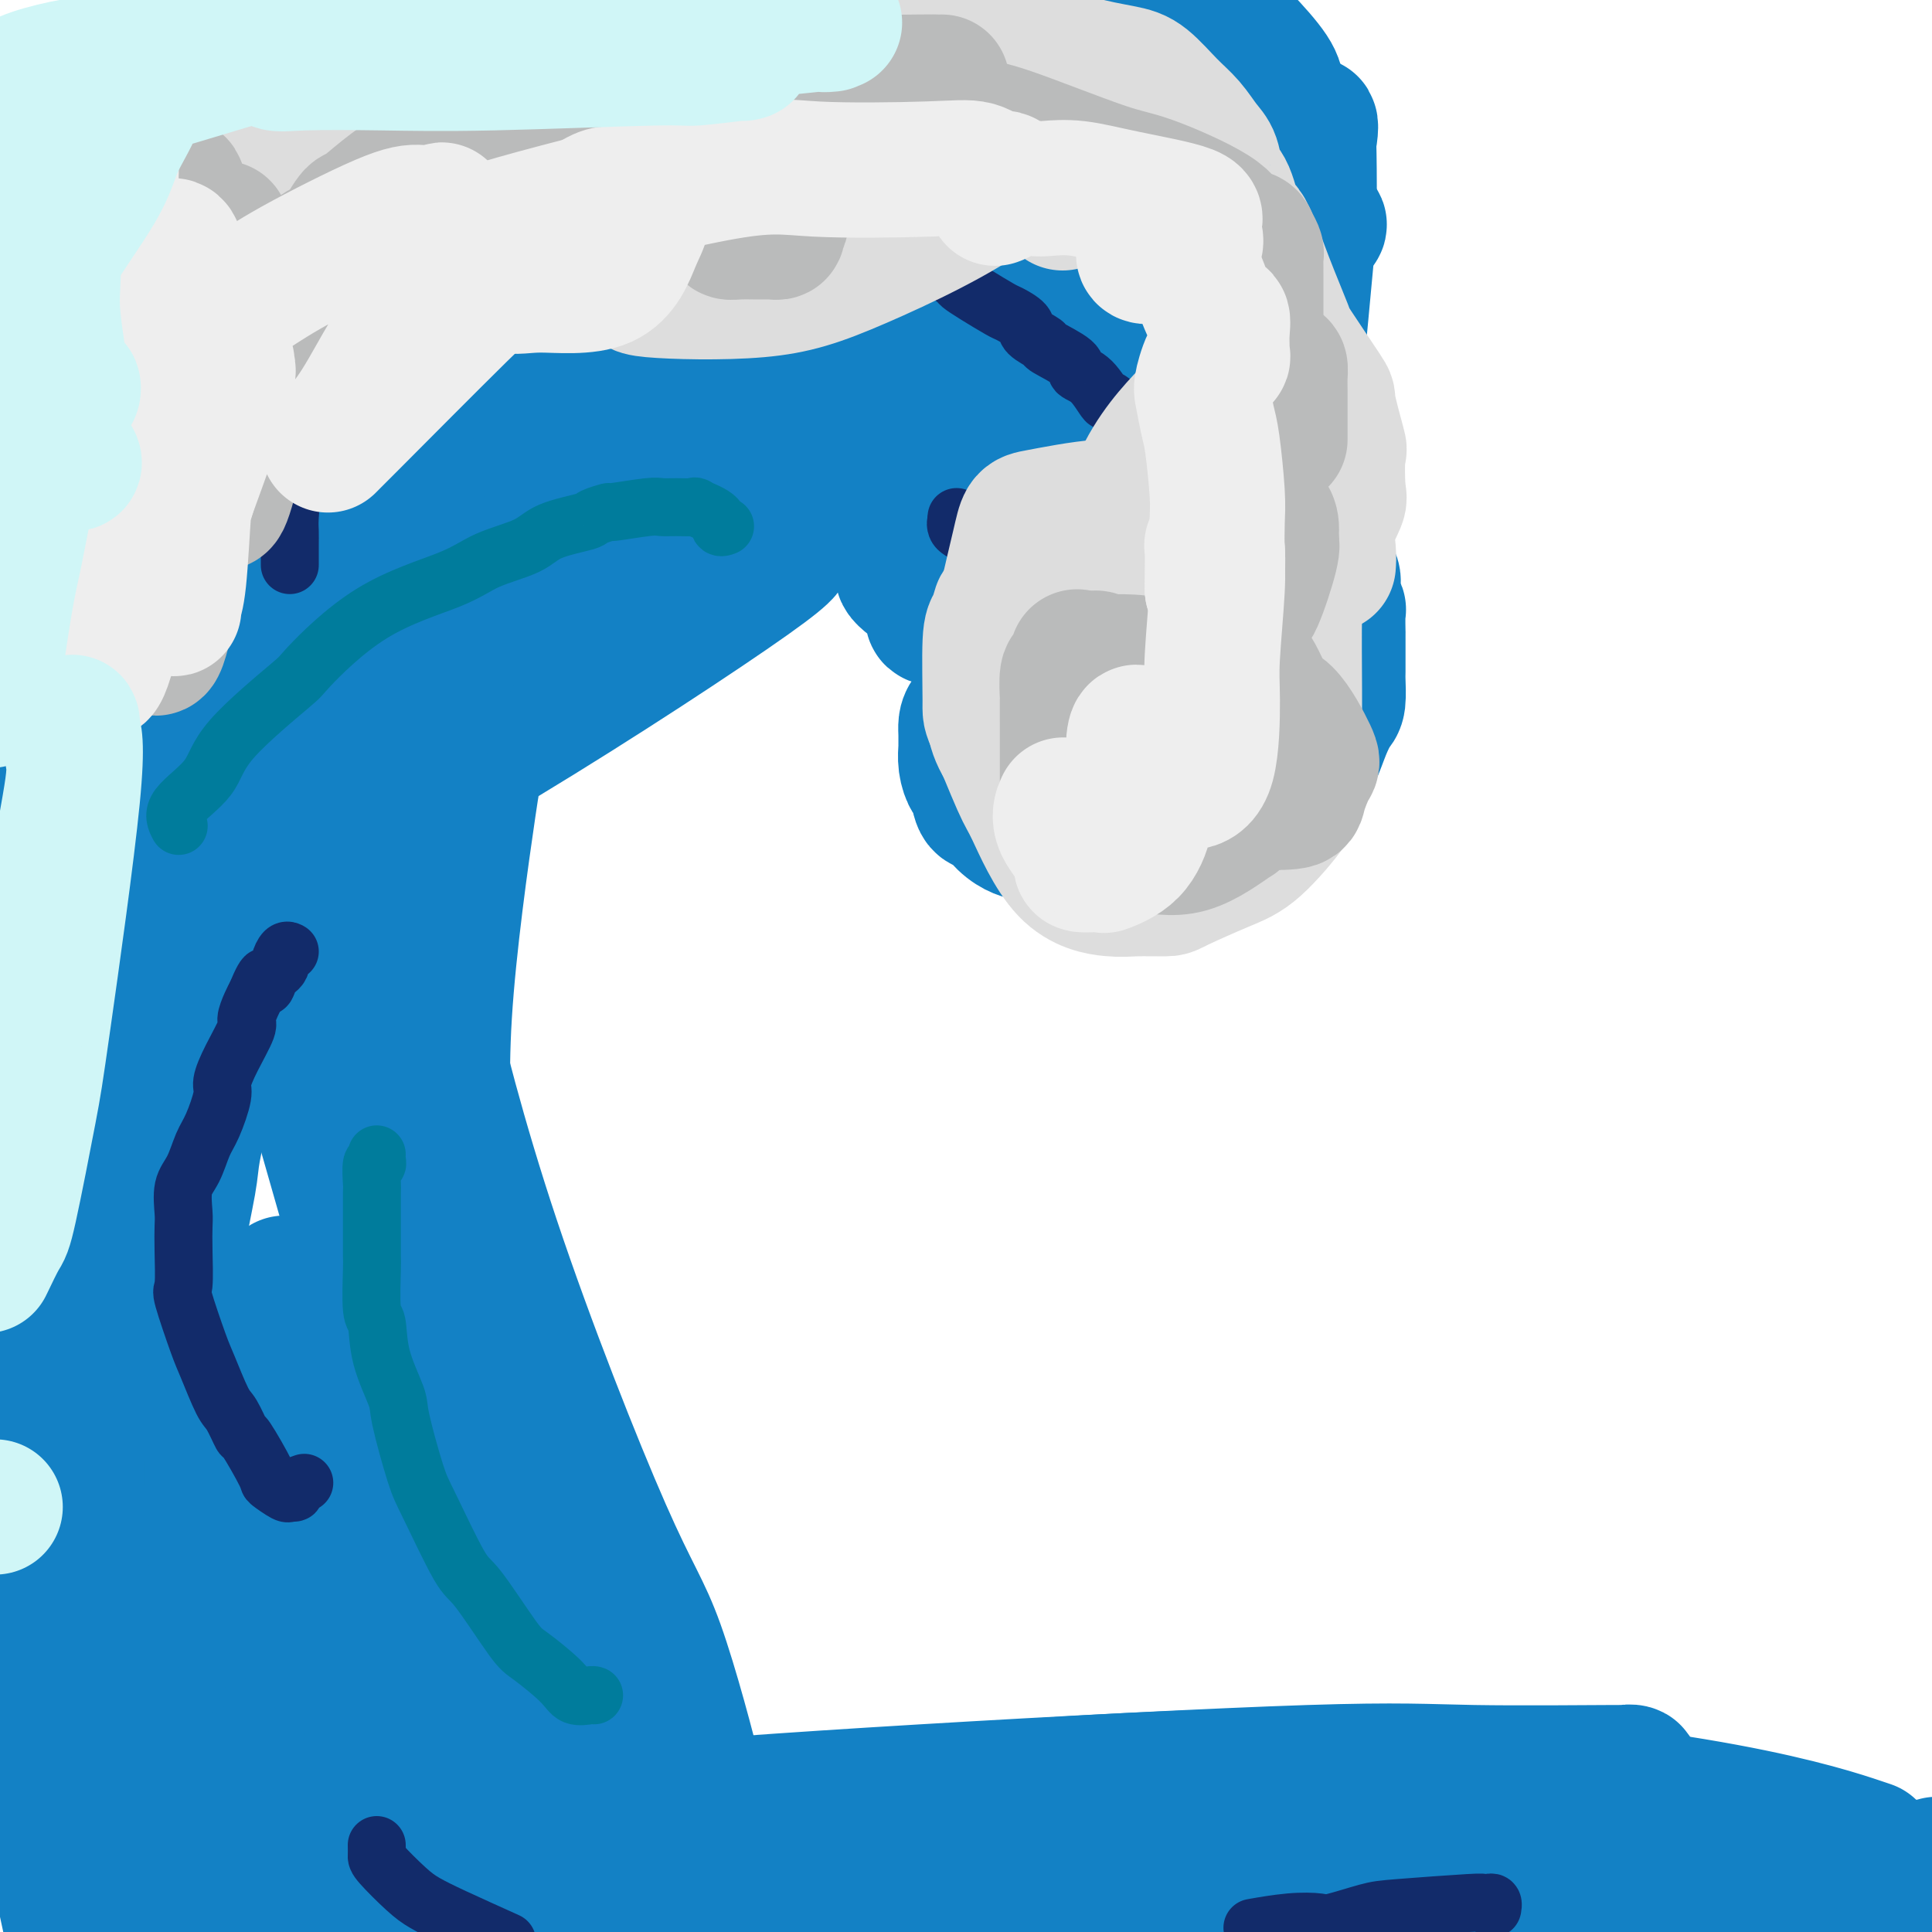 <svg viewBox='0 0 400 400' version='1.1' xmlns='http://www.w3.org/2000/svg' xmlns:xlink='http://www.w3.org/1999/xlink'><g fill='none' stroke='#1381C5' stroke-width='28' stroke-linecap='round' stroke-linejoin='round'><path d='M264,378c-0.747,0.016 -1.493,0.033 -5,0c-3.507,-0.033 -9.774,-0.114 -13,0c-3.226,0.114 -3.410,0.423 -9,1c-5.590,0.577 -16.587,1.423 -22,2c-5.413,0.577 -5.243,0.886 -11,1c-5.757,0.114 -17.441,0.032 -24,0c-6.559,-0.032 -7.994,-0.016 -14,0c-6.006,0.016 -16.583,0.032 -26,0c-9.417,-0.032 -17.675,-0.113 -22,0c-4.325,0.113 -4.719,0.418 -9,0c-4.281,-0.418 -12.451,-1.561 -17,-2c-4.549,-0.439 -5.478,-0.174 -9,0c-3.522,0.174 -9.638,0.256 -13,0c-3.362,-0.256 -3.969,-0.852 -5,-1c-1.031,-0.148 -2.487,0.152 -3,0c-0.513,-0.152 -0.082,-0.755 0,-1c0.082,-0.245 -0.183,-0.132 2,0c2.183,0.132 6.815,0.284 9,0c2.185,-0.284 1.922,-1.004 10,0c8.078,1.004 24.496,3.733 35,5c10.504,1.267 15.094,1.071 28,1c12.906,-0.071 34.127,-0.019 55,0c20.873,0.019 41.397,0.004 52,0c10.603,-0.004 11.283,0.002 20,0c8.717,-0.002 25.471,-0.011 33,0c7.529,0.011 5.835,0.041 6,0c0.165,-0.041 2.190,-0.155 3,0c0.810,0.155 0.405,0.577 0,1'/><path d='M315,385c24.839,0.260 2.437,0.408 -7,1c-9.437,0.592 -5.910,1.626 -17,2c-11.090,0.374 -36.798,0.088 -50,0c-13.202,-0.088 -13.899,0.021 -27,0c-13.101,-0.021 -38.607,-0.171 -52,0c-13.393,0.171 -14.674,0.662 -28,-1c-13.326,-1.662 -38.698,-5.476 -52,-7c-13.302,-1.524 -14.533,-0.758 -22,-1c-7.467,-0.242 -21.169,-1.493 -27,-2c-5.831,-0.507 -3.790,-0.270 -7,-1c-3.210,-0.730 -11.672,-2.427 -16,-3c-4.328,-0.573 -4.522,-0.021 -6,0c-1.478,0.021 -4.239,-0.490 -7,-1'/><path d='M10,372c-0.720,0.008 -1.440,0.015 0,0c1.440,-0.015 5.040,-0.053 17,0c11.960,0.053 32.279,0.195 43,0c10.721,-0.195 11.843,-0.729 21,1c9.157,1.729 26.349,5.721 35,7c8.651,1.279 8.762,-0.155 17,0c8.238,0.155 24.605,1.898 33,3c8.395,1.102 8.820,1.563 11,2c2.180,0.437 6.116,0.849 8,1c1.884,0.151 1.715,0.040 2,0c0.285,-0.040 1.025,-0.011 1,0c-0.025,0.011 -0.815,0.003 -2,0c-1.185,-0.003 -2.766,-0.001 -8,0c-5.234,0.001 -14.122,0.001 -24,0c-9.878,-0.001 -20.747,-0.002 -27,0c-6.253,0.002 -7.889,0.009 -14,0c-6.111,-0.009 -16.696,-0.032 -22,0c-5.304,0.032 -5.327,0.120 -9,0c-3.673,-0.120 -10.995,-0.449 -15,0c-4.005,0.449 -4.693,1.675 -9,2c-4.307,0.325 -12.233,-0.253 -17,0c-4.767,0.253 -6.374,1.336 -9,2c-2.626,0.664 -6.271,0.910 -8,1c-1.729,0.090 -1.542,0.024 -2,0c-0.458,-0.024 -1.559,-0.007 1,0c2.559,0.007 8.780,0.003 15,0'/><path d='M48,391c6.696,0.046 16.435,0.160 25,0c8.565,-0.160 15.956,-0.593 32,0c16.044,0.593 40.741,2.211 53,3c12.259,0.789 12.082,0.747 13,1c0.918,0.253 2.932,0.799 4,1c1.068,0.201 1.189,0.055 1,0c-0.189,-0.055 -0.687,-0.020 -5,0c-4.313,0.020 -12.442,0.026 -18,0c-5.558,-0.026 -8.544,-0.085 -18,-1c-9.456,-0.915 -25.382,-2.687 -34,-4c-8.618,-1.313 -9.927,-2.167 -15,-3c-5.073,-0.833 -13.910,-1.647 -20,-2c-6.090,-0.353 -9.433,-0.246 -15,-1c-5.567,-0.754 -13.359,-2.368 -18,-3c-4.641,-0.632 -6.131,-0.283 -10,-1c-3.869,-0.717 -10.119,-2.501 -13,-3c-2.881,-0.499 -2.395,0.286 -4,0c-1.605,-0.286 -5.303,-1.643 -9,-3'/><path d='M4,347c-0.229,0.204 -0.458,0.408 0,0c0.458,-0.408 1.602,-1.427 2,-2c0.398,-0.573 0.050,-0.701 0,-1c-0.050,-0.299 0.199,-0.770 1,0c0.801,0.770 2.156,2.783 3,5c0.844,2.217 1.179,4.640 2,7c0.821,2.360 2.129,4.656 3,8c0.871,3.344 1.305,7.736 2,10c0.695,2.264 1.651,2.401 2,3c0.349,0.599 0.091,1.661 0,1c-0.091,-0.661 -0.015,-3.045 0,-5c0.015,-1.955 -0.032,-3.480 0,-5c0.032,-1.520 0.142,-3.034 0,-9c-0.142,-5.966 -0.536,-16.382 0,-24c0.536,-7.618 2.003,-12.438 3,-15c0.997,-2.562 1.525,-2.868 4,-4c2.475,-1.132 6.897,-3.091 9,-4c2.103,-0.909 1.888,-0.769 3,0c1.112,0.769 3.551,2.167 5,4c1.449,1.833 1.907,4.101 2,11c0.093,6.899 -0.178,18.431 0,25c0.178,6.569 0.805,8.176 1,12c0.195,3.824 -0.042,9.864 0,13c0.042,3.136 0.362,3.366 0,4c-0.362,0.634 -1.405,1.671 0,-5c1.405,-6.671 5.259,-21.049 8,-31c2.741,-9.951 4.371,-15.476 6,-21'/><path d='M60,324c4.333,-15.587 8.166,-26.055 11,-32c2.834,-5.945 4.669,-7.368 6,-9c1.331,-1.632 2.159,-3.475 3,-3c0.841,0.475 1.694,3.267 2,14c0.306,10.733 0.066,29.407 0,39c-0.066,9.593 0.041,10.106 -1,13c-1.041,2.894 -3.229,8.170 -4,10c-0.771,1.830 -0.123,0.216 0,0c0.123,-0.216 -0.278,0.967 -1,1c-0.722,0.033 -1.767,-1.085 -2,-2c-0.233,-0.915 0.344,-1.627 -1,-6c-1.344,-4.373 -4.609,-12.408 -6,-18c-1.391,-5.592 -0.909,-8.741 -2,-17c-1.091,-8.259 -3.755,-21.629 -5,-28c-1.245,-6.371 -1.071,-5.741 -1,-8c0.071,-2.259 0.038,-7.405 0,-10c-0.038,-2.595 -0.080,-2.640 0,-2c0.080,0.640 0.282,1.964 0,3c-0.282,1.036 -1.047,1.783 -2,9c-0.953,7.217 -2.094,20.905 -3,27c-0.906,6.095 -1.577,4.596 -3,8c-1.423,3.404 -3.597,11.710 -5,16c-1.403,4.290 -2.036,4.562 -4,7c-1.964,2.438 -5.260,7.041 -7,9c-1.740,1.959 -1.926,1.274 -2,1c-0.074,-0.274 -0.037,-0.137 0,0'/><path d='M33,346c-2.008,2.281 -0.528,-0.515 0,-2c0.528,-1.485 0.103,-1.657 0,-2c-0.103,-0.343 0.116,-0.855 0,-3c-0.116,-2.145 -0.566,-5.924 -1,-8c-0.434,-2.076 -0.850,-2.451 -1,-6c-0.150,-3.549 -0.034,-10.274 0,-14c0.034,-3.726 -0.016,-4.455 0,-7c0.016,-2.545 0.097,-6.906 0,-9c-0.097,-2.094 -0.372,-1.920 0,-4c0.372,-2.080 1.390,-6.415 2,-10c0.610,-3.585 0.811,-6.419 1,-8c0.189,-1.581 0.364,-1.908 1,-4c0.636,-2.092 1.733,-5.947 2,-8c0.267,-2.053 -0.294,-2.302 0,-5c0.294,-2.698 1.444,-7.843 2,-11c0.556,-3.157 0.518,-4.325 1,-7c0.482,-2.675 1.486,-6.858 2,-11c0.514,-4.142 0.540,-8.244 1,-11c0.460,-2.756 1.354,-4.165 2,-7c0.646,-2.835 1.046,-7.094 1,-9c-0.046,-1.906 -0.536,-1.457 0,-3c0.536,-1.543 2.097,-5.076 3,-7c0.903,-1.924 1.148,-2.238 2,-4c0.852,-1.762 2.311,-4.970 3,-6c0.689,-1.030 0.608,0.120 1,-1c0.392,-1.120 1.257,-4.508 2,-6c0.743,-1.492 1.365,-1.088 2,-2c0.635,-0.912 1.284,-3.141 2,-5c0.716,-1.859 1.501,-3.347 2,-4c0.499,-0.653 0.714,-0.472 1,-1c0.286,-0.528 0.643,-1.764 1,-3'/><path d='M65,158c3.074,-6.307 1.260,-2.575 1,-2c-0.260,0.575 1.035,-2.006 2,-3c0.965,-0.994 1.601,-0.402 2,-1c0.399,-0.598 0.562,-2.386 1,-3c0.438,-0.614 1.150,-0.054 2,-1c0.850,-0.946 1.838,-3.400 3,-5c1.162,-1.600 2.496,-2.348 3,-3c0.504,-0.652 0.176,-1.207 1,-2c0.824,-0.793 2.799,-1.824 4,-3c1.201,-1.176 1.628,-2.499 3,-4c1.372,-1.501 3.687,-3.182 5,-4c1.313,-0.818 1.622,-0.774 3,-2c1.378,-1.226 3.823,-3.723 5,-5c1.177,-1.277 1.085,-1.333 2,-2c0.915,-0.667 2.836,-1.945 5,-4c2.164,-2.055 4.570,-4.888 7,-7c2.430,-2.112 4.883,-3.504 8,-5c3.117,-1.496 6.898,-3.094 9,-4c2.102,-0.906 2.526,-1.118 4,-2c1.474,-0.882 3.997,-2.434 5,-3c1.003,-0.566 0.487,-0.145 2,-1c1.513,-0.855 5.054,-2.987 7,-4c1.946,-1.013 2.297,-0.906 4,-1c1.703,-0.094 4.759,-0.387 6,-1c1.241,-0.613 0.668,-1.545 1,-2c0.332,-0.455 1.568,-0.433 3,-1c1.432,-0.567 3.061,-1.724 4,-2c0.939,-0.276 1.190,0.328 3,0c1.810,-0.328 5.180,-1.588 7,-2c1.820,-0.412 2.092,0.025 3,0c0.908,-0.025 2.454,-0.513 4,-1'/><path d='M184,78c5.608,-1.547 2.127,-0.415 2,0c-0.127,0.415 3.101,0.111 5,0c1.899,-0.111 2.470,-0.030 3,0c0.530,0.030 1.019,0.008 2,0c0.981,-0.008 2.452,-0.002 3,0c0.548,0.002 0.171,0.001 2,0c1.829,-0.001 5.863,-0.000 8,0c2.137,0.000 2.378,0.000 3,0c0.622,-0.000 1.624,-0.000 2,0c0.376,0.000 0.126,0.000 1,0c0.874,-0.000 2.871,-0.001 4,0c1.129,0.001 1.389,0.005 2,0c0.611,-0.005 1.574,-0.017 3,0c1.426,0.017 3.317,0.063 4,0c0.683,-0.063 0.160,-0.237 1,0c0.840,0.237 3.044,0.884 4,1c0.956,0.116 0.664,-0.298 1,0c0.336,0.298 1.300,1.309 2,2c0.700,0.691 1.135,1.061 1,1c-0.135,-0.061 -0.839,-0.554 1,0c1.839,0.554 6.220,2.154 8,3c1.780,0.846 0.957,0.937 3,2c2.043,1.063 6.951,3.097 9,4c2.049,0.903 1.238,0.673 2,1c0.762,0.327 3.097,1.210 4,2c0.903,0.790 0.374,1.489 1,2c0.626,0.511 2.405,0.836 3,1c0.595,0.164 0.005,0.168 0,1c-0.005,0.832 0.576,2.493 1,3c0.424,0.507 0.693,-0.141 1,0c0.307,0.141 0.654,1.070 1,2'/><path d='M271,103c1.553,2.242 1.935,3.346 2,4c0.065,0.654 -0.189,0.856 0,2c0.189,1.144 0.820,3.229 1,4c0.180,0.771 -0.092,0.228 0,1c0.092,0.772 0.546,2.858 1,4c0.454,1.142 0.906,1.342 1,2c0.094,0.658 -0.171,1.776 0,3c0.171,1.224 0.778,2.553 1,3c0.222,0.447 0.060,0.012 0,1c-0.060,0.988 -0.016,3.399 0,4c0.016,0.601 0.004,-0.610 0,0c-0.004,0.610 -0.001,3.039 0,4c0.001,0.961 -0.002,0.455 0,1c0.002,0.545 0.009,2.142 0,3c-0.009,0.858 -0.033,0.975 0,2c0.033,1.025 0.123,2.956 0,4c-0.123,1.044 -0.460,1.200 -1,2c-0.540,0.800 -1.284,2.242 -2,4c-0.716,1.758 -1.403,3.830 -2,5c-0.597,1.170 -1.103,1.436 -2,2c-0.897,0.564 -2.184,1.425 -3,2c-0.816,0.575 -1.160,0.865 -2,2c-0.840,1.135 -2.177,3.115 -3,4c-0.823,0.885 -1.131,0.674 -2,1c-0.869,0.326 -2.299,1.187 -3,2c-0.701,0.813 -0.673,1.577 -2,2c-1.327,0.423 -4.010,0.506 -6,1c-1.990,0.494 -3.286,1.401 -4,2c-0.714,0.599 -0.846,0.892 -3,1c-2.154,0.108 -6.330,0.031 -9,0c-2.670,-0.031 -3.835,-0.015 -5,0'/><path d='M228,175c-5.999,0.589 -7.497,0.062 -8,0c-0.503,-0.062 -0.011,0.340 -1,0c-0.989,-0.340 -3.459,-1.422 -5,-2c-1.541,-0.578 -2.153,-0.653 -3,-1c-0.847,-0.347 -1.928,-0.966 -3,-2c-1.072,-1.034 -2.133,-2.482 -3,-3c-0.867,-0.518 -1.539,-0.107 -2,-1c-0.461,-0.893 -0.712,-3.089 -1,-4c-0.288,-0.911 -0.613,-0.537 -1,-1c-0.387,-0.463 -0.836,-1.762 -1,-3c-0.164,-1.238 -0.043,-2.414 0,-3c0.043,-0.586 0.007,-0.581 0,-1c-0.007,-0.419 0.016,-1.260 0,-2c-0.016,-0.740 -0.072,-1.377 0,-2c0.072,-0.623 0.271,-1.231 1,-2c0.729,-0.769 1.986,-1.697 3,-3c1.014,-1.303 1.784,-2.980 3,-4c1.216,-1.020 2.880,-1.384 4,-2c1.120,-0.616 1.698,-1.486 2,-2c0.302,-0.514 0.329,-0.674 1,-1c0.671,-0.326 1.985,-0.819 3,-1c1.015,-0.181 1.732,-0.048 2,0c0.268,0.048 0.087,0.013 1,0c0.913,-0.013 2.918,-0.003 4,0c1.082,0.003 1.240,-0.001 2,0c0.760,0.001 2.123,0.006 3,0c0.877,-0.006 1.268,-0.024 2,0c0.732,0.024 1.804,0.089 2,0c0.196,-0.089 -0.486,-0.332 0,0c0.486,0.332 2.139,1.238 3,2c0.861,0.762 0.931,1.381 1,2'/><path d='M237,139c0.631,0.805 0.207,0.818 0,1c-0.207,0.182 -0.199,0.532 0,1c0.199,0.468 0.589,1.055 1,2c0.411,0.945 0.841,2.250 1,3c0.159,0.750 0.045,0.947 0,2c-0.045,1.053 -0.020,2.962 0,4c0.020,1.038 0.036,1.206 0,2c-0.036,0.794 -0.122,2.213 0,3c0.122,0.787 0.453,0.943 0,1c-0.453,0.057 -1.691,0.015 -2,0c-0.309,-0.015 0.312,-0.004 0,0c-0.312,0.004 -1.558,0.001 -3,0c-1.442,-0.001 -3.081,-0.000 -4,0c-0.919,0.000 -1.118,0.000 -2,0c-0.882,-0.000 -2.448,-0.001 -3,0c-0.552,0.001 -0.089,0.005 -1,0c-0.911,-0.005 -3.197,-0.018 -4,0c-0.803,0.018 -0.124,0.067 0,0c0.124,-0.067 -0.307,-0.248 -1,-1c-0.693,-0.752 -1.650,-2.073 -2,-3c-0.350,-0.927 -0.095,-1.461 0,-3c0.095,-1.539 0.030,-4.084 0,-5c-0.030,-0.916 -0.026,-0.203 3,-3c3.026,-2.797 9.075,-9.103 13,-12c3.925,-2.897 5.726,-2.384 9,-4c3.274,-1.616 8.022,-5.361 11,-7c2.978,-1.639 4.186,-1.172 5,-1c0.814,0.172 1.232,0.049 2,0c0.768,-0.049 1.884,-0.025 3,0'/><path d='M263,119c1.593,-0.038 0.576,0.368 1,2c0.424,1.632 2.290,4.489 3,6c0.710,1.511 0.264,1.676 0,4c-0.264,2.324 -0.346,6.808 0,9c0.346,2.192 1.122,2.094 -1,5c-2.122,2.906 -7.141,8.817 -9,12c-1.859,3.183 -0.558,3.637 -2,4c-1.442,0.363 -5.627,0.634 -10,1c-4.373,0.366 -8.933,0.828 -11,1c-2.067,0.172 -1.640,0.054 -3,0c-1.360,-0.054 -4.508,-0.046 -6,0c-1.492,0.046 -1.329,0.129 -2,0c-0.671,-0.129 -2.177,-0.470 -3,-1c-0.823,-0.530 -0.962,-1.247 -1,-3c-0.038,-1.753 0.026,-4.540 0,-6c-0.026,-1.460 -0.142,-1.591 0,-3c0.142,-1.409 0.542,-4.096 1,-6c0.458,-1.904 0.973,-3.027 4,-4c3.027,-0.973 8.564,-1.797 13,-2c4.436,-0.203 7.769,0.216 9,0c1.231,-0.216 0.358,-1.068 0,0c-0.358,1.068 -0.201,4.054 0,6c0.201,1.946 0.446,2.850 0,4c-0.446,1.150 -1.582,2.545 -2,3c-0.418,0.455 -0.117,-0.030 -1,0c-0.883,0.030 -2.951,0.576 -6,0c-3.049,-0.576 -7.079,-2.273 -9,-3c-1.921,-0.727 -1.731,-0.484 -3,-2c-1.269,-1.516 -3.995,-4.793 -5,-6c-1.005,-1.207 -0.287,-0.345 0,-1c0.287,-0.655 0.144,-2.828 0,-5'/><path d='M220,134c-0.636,-2.415 0.274,-2.453 4,-4c3.726,-1.547 10.268,-4.605 16,-6c5.732,-1.395 10.655,-1.129 13,-1c2.345,0.129 2.111,0.121 2,0c-0.111,-0.121 -0.100,-0.354 0,0c0.100,0.354 0.288,1.296 0,4c-0.288,2.704 -1.052,7.170 -2,10c-0.948,2.830 -2.079,4.024 -5,5c-2.921,0.976 -7.632,1.733 -10,2c-2.368,0.267 -2.395,0.044 -4,0c-1.605,-0.044 -4.790,0.093 -6,0c-1.210,-0.093 -0.445,-0.414 -1,-1c-0.555,-0.586 -2.429,-1.437 -3,-2c-0.571,-0.563 0.160,-0.836 0,-1c-0.160,-0.164 -1.213,-0.218 -2,-1c-0.787,-0.782 -1.308,-2.294 -2,-3c-0.692,-0.706 -1.554,-0.608 -2,-1c-0.446,-0.392 -0.474,-1.276 0,-2c0.474,-0.724 1.451,-1.289 2,-2c0.549,-0.711 0.671,-1.568 1,-2c0.329,-0.432 0.866,-0.439 2,-1c1.134,-0.561 2.865,-1.677 4,-2c1.135,-0.323 1.676,0.148 2,0c0.324,-0.148 0.433,-0.916 1,-1c0.567,-0.084 1.594,0.516 2,1c0.406,0.484 0.191,0.851 0,1c-0.191,0.149 -0.359,0.078 -1,0c-0.641,-0.078 -1.755,-0.165 -3,0c-1.245,0.165 -2.623,0.583 -4,1'/><path d='M224,128c-2.091,0.547 -3.318,1.415 -4,2c-0.682,0.585 -0.820,0.889 -1,1c-0.180,0.111 -0.404,0.030 -1,0c-0.596,-0.030 -1.564,-0.008 -3,0c-1.436,0.008 -3.340,0.002 -4,0c-0.660,-0.002 -0.076,-0.001 0,0c0.076,0.001 -0.356,0.001 -1,0c-0.644,-0.001 -1.501,-0.003 -2,0c-0.499,0.003 -0.642,0.011 -1,0c-0.358,-0.011 -0.933,-0.039 -1,0c-0.067,0.039 0.374,0.147 0,0c-0.374,-0.147 -1.564,-0.548 -2,0c-0.436,0.548 -0.117,2.045 0,3c0.117,0.955 0.031,1.369 0,2c-0.031,0.631 -0.008,1.477 0,2c0.008,0.523 0.002,0.721 0,1c-0.002,0.279 0.000,0.640 0,1c-0.000,0.360 -0.004,0.721 0,1c0.004,0.279 0.015,0.478 0,1c-0.015,0.522 -0.056,1.367 0,1c0.056,-0.367 0.207,-1.945 0,-3c-0.207,-1.055 -0.774,-1.587 -1,-3c-0.226,-1.413 -0.113,-3.706 0,-6'/><path d='M203,131c-0.180,-2.009 -0.129,-2.033 0,-3c0.129,-0.967 0.338,-2.879 1,-4c0.662,-1.121 1.778,-1.451 2,-2c0.222,-0.549 -0.450,-1.316 0,-2c0.450,-0.684 2.023,-1.286 3,-2c0.977,-0.714 1.359,-1.540 2,-2c0.641,-0.460 1.542,-0.554 3,-1c1.458,-0.446 3.475,-1.243 5,-2c1.525,-0.757 2.560,-1.475 3,-2c0.440,-0.525 0.285,-0.859 2,-1c1.715,-0.141 5.299,-0.090 7,0c1.701,0.090 1.520,0.220 3,0c1.480,-0.220 4.620,-0.791 6,-1c1.380,-0.209 0.999,-0.056 2,0c1.001,0.056 3.384,0.015 5,0c1.616,-0.015 2.464,-0.003 3,0c0.536,0.003 0.760,-0.003 1,0c0.240,0.003 0.495,0.016 1,0c0.505,-0.016 1.260,-0.060 2,1c0.740,1.060 1.467,3.224 2,4c0.533,0.776 0.873,0.163 1,1c0.127,0.837 0.040,3.122 0,4c-0.040,0.878 -0.034,0.348 0,1c0.034,0.652 0.094,2.486 0,3c-0.094,0.514 -0.344,-0.293 -2,0c-1.656,0.293 -4.718,1.687 -10,3c-5.282,1.313 -12.783,2.545 -16,3c-3.217,0.455 -2.151,0.132 -5,0c-2.849,-0.132 -9.613,-0.074 -13,0c-3.387,0.074 -3.396,0.164 -5,0c-1.604,-0.164 -4.802,-0.582 -8,-1'/><path d='M198,128c-7.824,0.196 -3.886,-0.312 -4,-2c-0.114,-1.688 -4.282,-4.554 -6,-6c-1.718,-1.446 -0.986,-1.471 -1,-2c-0.014,-0.529 -0.775,-1.564 -1,-3c-0.225,-1.436 0.085,-3.275 0,-4c-0.085,-0.725 -0.564,-0.337 0,-2c0.564,-1.663 2.170,-5.378 3,-7c0.830,-1.622 0.883,-1.152 4,-2c3.117,-0.848 9.299,-3.012 12,-4c2.701,-0.988 1.921,-0.798 5,-1c3.079,-0.202 10.016,-0.796 14,-1c3.984,-0.204 5.015,-0.016 7,0c1.985,0.016 4.924,-0.138 6,0c1.076,0.138 0.288,0.567 0,1c-0.288,0.433 -0.077,0.870 0,1c0.077,0.130 0.020,-0.046 0,1c-0.020,1.046 -0.003,3.314 0,4c0.003,0.686 -0.007,-0.209 0,0c0.007,0.209 0.031,1.524 0,2c-0.031,0.476 -0.117,0.113 -1,0c-0.883,-0.113 -2.563,0.022 -4,0c-1.437,-0.022 -2.633,-0.202 -3,0c-0.367,0.202 0.093,0.785 0,1c-0.093,0.215 -0.741,0.061 -1,0c-0.259,-0.061 -0.130,-0.031 0,0'/><path d='M228,104c-1.421,0.464 -0.472,0.124 -1,0c-0.528,-0.124 -2.533,-0.033 -4,0c-1.467,0.033 -2.395,0.009 -3,0c-0.605,-0.009 -0.887,-0.003 -1,0c-0.113,0.003 -0.056,0.001 0,0'/><path d='M33,320c0.102,0.406 0.205,0.813 0,1c-0.205,0.187 -0.717,0.155 -1,1c-0.283,0.845 -0.338,2.568 -1,2c-0.662,-0.568 -1.932,-3.425 -3,-6c-1.068,-2.575 -1.934,-4.867 -4,-10c-2.066,-5.133 -5.332,-13.106 -7,-18c-1.668,-4.894 -1.738,-6.708 -3,-12c-1.262,-5.292 -3.718,-14.064 -5,-19c-1.282,-4.936 -1.391,-6.038 -2,-13c-0.609,-6.962 -1.717,-19.784 -1,-33c0.717,-13.216 3.258,-26.825 5,-33c1.742,-6.175 2.686,-4.914 5,-9c2.314,-4.086 5.997,-13.517 8,-18c2.003,-4.483 2.326,-4.017 3,-6c0.674,-1.983 1.701,-6.415 2,-6c0.299,0.415 -0.128,5.676 0,8c0.128,2.324 0.813,1.709 0,10c-0.813,8.291 -3.124,25.488 -4,34c-0.876,8.512 -0.316,8.340 -2,14c-1.684,5.660 -5.613,17.152 -8,23c-2.387,5.848 -3.232,6.050 -4,7c-0.768,0.950 -1.460,2.647 -2,4c-0.540,1.353 -0.928,2.363 -1,0c-0.072,-2.363 0.173,-8.098 0,-12c-0.173,-3.902 -0.764,-5.972 0,-16c0.764,-10.028 2.882,-28.014 5,-46'/><path d='M13,167c1.805,-9.977 3.818,-11.921 7,-18c3.182,-6.079 7.532,-16.295 11,-24c3.468,-7.705 6.054,-12.900 8,-16c1.946,-3.100 3.253,-4.105 4,-5c0.747,-0.895 0.933,-1.681 1,-2c0.067,-0.319 0.016,-0.170 0,3c-0.016,3.170 0.002,9.362 -2,17c-2.002,7.638 -6.025,16.724 -9,23c-2.975,6.276 -4.900,9.744 -9,23c-4.100,13.256 -10.373,36.300 -14,48c-3.627,11.700 -4.608,12.057 -7,21c-2.392,8.943 -6.196,26.471 -10,44'/><path d='M9,219c-0.140,2.192 -0.280,4.383 0,0c0.280,-4.383 0.979,-15.342 7,-32c6.021,-16.658 17.364,-39.017 23,-50c5.636,-10.983 5.565,-10.592 7,-13c1.435,-2.408 4.376,-7.615 6,-10c1.624,-2.385 1.930,-1.949 2,-2c0.070,-0.051 -0.095,-0.589 0,1c0.095,1.589 0.449,5.305 0,11c-0.449,5.695 -1.700,13.368 -3,20c-1.300,6.632 -2.650,12.221 -4,19c-1.350,6.779 -2.701,14.748 -6,23c-3.299,8.252 -8.545,16.788 -11,20c-2.455,3.212 -2.119,1.100 -2,0c0.119,-1.100 0.022,-1.189 0,-3c-0.022,-1.811 0.031,-5.345 0,-10c-0.031,-4.655 -0.147,-10.431 0,-18c0.147,-7.569 0.558,-16.930 1,-24c0.442,-7.070 0.915,-11.847 8,-24c7.085,-12.153 20.781,-31.680 43,-49c22.219,-17.320 52.962,-32.432 69,-40c16.038,-7.568 17.370,-7.591 28,-12c10.630,-4.409 30.559,-13.203 40,-17c9.441,-3.797 8.394,-2.597 8,-2c-0.394,0.597 -0.136,0.592 1,0c1.136,-0.592 3.151,-1.769 0,1c-3.151,2.769 -11.469,9.484 -29,18c-17.531,8.516 -44.277,18.832 -58,24c-13.723,5.168 -14.423,5.189 -23,7c-8.577,1.811 -25.031,5.413 -33,7c-7.969,1.587 -7.453,1.158 -8,1c-0.547,-0.158 -2.156,-0.045 -3,0c-0.844,0.045 -0.922,0.023 -1,0'/><path d='M71,65c-10.701,1.759 -3.455,-1.343 7,-6c10.455,-4.657 24.119,-10.867 32,-14c7.881,-3.133 9.977,-3.187 21,-6c11.023,-2.813 30.971,-8.385 42,-11c11.029,-2.615 13.138,-2.273 15,-2c1.862,0.273 3.478,0.478 5,0c1.522,-0.478 2.950,-1.639 0,0c-2.950,1.639 -10.278,6.080 -14,9c-3.722,2.920 -3.837,4.321 -20,9c-16.163,4.679 -48.374,12.636 -68,17c-19.626,4.364 -26.669,5.137 -42,8c-15.331,2.863 -38.952,7.818 -49,10c-10.048,2.182 -6.524,1.591 -3,1'/><path d='M14,79c-9.192,1.245 -18.384,2.490 0,0c18.384,-2.490 64.344,-8.716 90,-13c25.656,-4.284 31.008,-6.625 47,-9c15.992,-2.375 42.622,-4.785 54,-6c11.378,-1.215 7.502,-1.234 6,0c-1.502,1.234 -0.632,3.723 0,5c0.632,1.277 1.026,1.342 -5,4c-6.026,2.658 -18.473,7.908 -25,10c-6.527,2.092 -7.134,1.024 -19,4c-11.866,2.976 -34.990,9.994 -49,14c-14.010,4.006 -18.907,5.000 -24,6c-5.093,1.000 -10.384,2.005 -12,2c-1.616,-0.005 0.442,-1.020 0,-2c-0.442,-0.980 -3.383,-1.924 5,-6c8.383,-4.076 28.091,-11.285 40,-16c11.909,-4.715 16.018,-6.936 35,-11c18.982,-4.064 52.835,-9.972 71,-13c18.165,-3.028 20.641,-3.175 26,-3c5.359,0.175 13.601,0.674 17,1c3.399,0.326 1.954,0.480 1,2c-0.954,1.520 -1.417,4.405 -4,6c-2.583,1.595 -7.284,1.901 -18,3c-10.716,1.099 -27.445,2.990 -44,3c-16.555,0.010 -32.936,-1.861 -41,-3c-8.064,-1.139 -7.809,-1.547 -10,-4c-2.191,-2.453 -6.826,-6.950 -9,-9c-2.174,-2.050 -1.887,-1.652 0,-5c1.887,-3.348 5.373,-10.441 6,-14c0.627,-3.559 -1.605,-3.583 12,-7c13.605,-3.417 43.048,-10.228 58,-13c14.952,-2.772 15.415,-1.506 17,-1c1.585,0.506 4.293,0.253 7,0'/><path d='M246,4c3.282,-0.267 -0.513,-0.435 -1,0c-0.487,0.435 2.333,1.473 -8,4c-10.333,2.527 -33.819,6.541 -48,9c-14.181,2.459 -19.056,3.361 -35,5c-15.944,1.639 -42.956,4.014 -56,5c-13.044,0.986 -12.121,0.583 -16,1c-3.879,0.417 -12.560,1.653 -15,2c-2.440,0.347 1.360,-0.195 6,-1c4.640,-0.805 10.120,-1.872 17,-3c6.880,-1.128 15.160,-2.316 22,-3c6.840,-0.684 12.240,-0.862 19,-2c6.760,-1.138 14.881,-3.236 20,-4c5.119,-0.764 7.236,-0.195 3,0c-4.236,0.195 -14.826,0.016 -29,1c-14.174,0.984 -31.932,3.132 -41,5c-9.068,1.868 -9.446,3.457 -16,6c-6.554,2.543 -19.282,6.040 -25,8c-5.718,1.960 -4.424,2.384 -4,3c0.424,0.616 -0.021,1.423 -1,2c-0.979,0.577 -2.493,0.924 4,0c6.493,-0.924 20.994,-3.121 31,-5c10.006,-1.879 15.516,-3.441 28,-8c12.484,-4.559 31.943,-12.114 41,-17c9.057,-4.886 7.712,-7.104 8,-8c0.288,-0.896 2.210,-0.469 1,-1c-1.210,-0.531 -5.551,-2.019 -9,-3c-3.449,-0.981 -6.005,-1.457 -17,0c-10.995,1.457 -30.427,4.845 -42,8c-11.573,3.155 -15.286,6.078 -19,9'/><path d='M64,17c-8.723,5.490 -21.030,14.716 -27,20c-5.970,5.284 -5.602,6.625 -6,10c-0.398,3.375 -1.562,8.785 -1,12c0.562,3.215 2.850,4.236 4,5c1.150,0.764 1.162,1.270 4,0c2.838,-1.270 8.502,-4.316 11,-6c2.498,-1.684 1.831,-2.006 4,-8c2.169,-5.994 7.176,-17.659 10,-24c2.824,-6.341 3.465,-7.358 4,-10c0.535,-2.642 0.963,-6.909 1,-9c0.037,-2.091 -0.319,-2.007 -1,-2c-0.681,0.007 -1.688,-0.062 -3,0c-1.312,0.062 -2.929,0.254 -6,3c-3.071,2.746 -7.596,8.045 -16,22c-8.404,13.955 -20.686,36.565 -27,49c-6.314,12.435 -6.661,14.696 -9,21c-2.339,6.304 -6.669,16.652 -11,27'/><path d='M1,96c-0.226,1.652 -0.453,3.304 0,0c0.453,-3.304 1.585,-11.564 2,-24c0.415,-12.436 0.115,-29.050 0,-38c-0.115,-8.950 -0.043,-10.238 0,-12c0.043,-1.762 0.059,-3.997 0,-4c-0.059,-0.003 -0.191,2.226 0,5c0.191,2.774 0.705,6.093 0,11c-0.705,4.907 -2.630,11.402 -4,19c-1.370,7.598 -2.185,16.299 -3,25'/><path d='M-1,118c0.005,-0.405 0.009,-0.810 0,0c-0.009,0.810 -0.033,2.836 0,4c0.033,1.164 0.121,1.465 0,1c-0.121,-0.465 -0.453,-1.698 0,-3c0.453,-1.302 1.690,-2.673 3,-10c1.310,-7.327 2.694,-20.610 4,-29c1.306,-8.390 2.535,-11.887 5,-18c2.465,-6.113 6.165,-14.841 8,-19c1.835,-4.159 1.805,-3.748 2,-4c0.195,-0.252 0.616,-1.167 1,0c0.384,1.167 0.730,4.417 1,8c0.270,3.583 0.465,7.499 1,11c0.535,3.501 1.411,6.587 2,15c0.589,8.413 0.890,22.152 1,31c0.110,8.848 0.030,12.803 0,15c-0.030,2.197 -0.009,2.634 0,3c0.009,0.366 0.006,0.661 0,0c-0.006,-0.661 -0.015,-2.279 0,-4c0.015,-1.721 0.053,-3.546 0,-11c-0.053,-7.454 -0.196,-20.537 1,-30c1.196,-9.463 3.731,-15.306 6,-21c2.269,-5.694 4.271,-11.240 5,-14c0.729,-2.760 0.184,-2.735 0,-3c-0.184,-0.265 -0.008,-0.818 0,1c0.008,1.818 -0.153,6.009 0,8c0.153,1.991 0.619,1.782 -1,8c-1.619,6.218 -5.322,18.861 -7,25c-1.678,6.139 -1.331,5.772 -3,8c-1.669,2.228 -5.355,7.051 -7,9c-1.645,1.949 -1.251,1.025 -1,1c0.251,-0.025 0.357,0.850 0,0c-0.357,-0.850 -1.179,-3.425 -2,-6'/><path d='M18,94c-0.528,-6.659 -0.348,-20.805 -1,-27c-0.652,-6.195 -2.137,-4.437 0,-16c2.137,-11.563 7.896,-36.447 12,-48c4.104,-11.553 6.552,-9.777 9,-8'/><path d='M109,2c0.781,-0.392 1.562,-0.784 0,0c-1.562,0.784 -5.468,2.745 -9,4c-3.532,1.255 -6.691,1.803 -15,2c-8.309,0.197 -21.767,0.042 -29,0c-7.233,-0.042 -8.242,0.030 -11,0c-2.758,-0.030 -7.264,-0.160 -6,0c1.264,0.160 8.298,0.610 13,0c4.702,-0.610 7.074,-2.280 18,-4c10.926,-1.720 30.408,-3.492 45,-5c14.592,-1.508 24.296,-2.754 34,-4'/><path d='M251,2c-1.363,-1.326 -2.726,-2.651 0,0c2.726,2.651 9.540,9.280 12,13c2.460,3.720 0.564,4.532 0,7c-0.564,2.468 0.203,6.592 0,9c-0.203,2.408 -1.376,3.101 -3,4c-1.624,0.899 -3.699,2.004 -6,2c-2.301,-0.004 -4.827,-1.118 -6,-2c-1.173,-0.882 -0.994,-1.532 -2,-5c-1.006,-3.468 -3.197,-9.754 -4,-14c-0.803,-4.246 -0.216,-6.451 0,-9c0.216,-2.549 0.062,-5.443 0,-7c-0.062,-1.557 -0.031,-1.779 0,-2'/><path d='M250,4c-0.554,-1.620 -1.109,-3.240 0,0c1.109,3.240 3.880,11.339 7,22c3.120,10.661 6.587,23.883 8,31c1.413,7.117 0.772,8.128 1,12c0.228,3.872 1.325,10.605 2,14c0.675,3.395 0.928,3.451 1,4c0.072,0.549 -0.036,1.591 0,1c0.036,-0.591 0.217,-2.817 0,-6c-0.217,-3.183 -0.832,-7.325 -1,-12c-0.168,-4.675 0.113,-9.883 0,-14c-0.113,-4.117 -0.618,-7.144 0,-12c0.618,-4.856 2.361,-11.540 3,-15c0.639,-3.460 0.176,-3.695 0,-3c-0.176,0.695 -0.064,2.321 0,6c0.064,3.679 0.081,9.413 0,13c-0.081,3.587 -0.259,5.028 -1,13c-0.741,7.972 -2.043,22.474 -3,29c-0.957,6.526 -1.568,5.075 -3,9c-1.432,3.925 -3.683,13.227 -5,18c-1.317,4.773 -1.698,5.018 -2,3c-0.302,-2.018 -0.524,-6.299 -1,-9c-0.476,-2.701 -1.205,-3.822 -3,-14c-1.795,-10.178 -4.657,-29.412 -7,-40c-2.343,-10.588 -4.167,-12.531 -7,-19c-2.833,-6.469 -6.674,-17.465 -8,-22c-1.326,-4.535 -0.136,-2.607 0,-2c0.136,0.607 -0.781,-0.105 -1,-1c-0.219,-0.895 0.261,-1.972 -1,1c-1.261,2.972 -4.263,9.992 -7,17c-2.737,7.008 -5.211,14.002 -7,18c-1.789,3.998 -2.895,4.999 -4,6'/><path d='M211,52c-3.144,8.053 -1.503,7.184 -1,7c0.503,-0.184 -0.132,0.315 1,0c1.132,-0.315 4.030,-1.446 8,-4c3.970,-2.554 9.010,-6.533 12,-9c2.990,-2.467 3.928,-3.422 6,-6c2.072,-2.578 5.279,-6.780 7,-9c1.721,-2.220 1.958,-2.459 2,-3c0.042,-0.541 -0.111,-1.383 -2,-1c-1.889,0.383 -5.513,1.991 -9,3c-3.487,1.009 -6.837,1.419 -15,5c-8.163,3.581 -21.140,10.333 -29,14c-7.860,3.667 -10.603,4.249 -15,6c-4.397,1.751 -10.447,4.670 -13,6c-2.553,1.330 -1.610,1.071 -1,1c0.610,-0.071 0.886,0.046 3,0c2.114,-0.046 6.064,-0.255 9,0c2.936,0.255 4.857,0.973 10,-1c5.143,-1.973 13.507,-6.636 18,-9c4.493,-2.364 5.114,-2.430 6,-4c0.886,-1.570 2.035,-4.643 3,-6c0.965,-1.357 1.745,-0.998 -1,-1c-2.745,-0.002 -9.016,-0.364 -13,-1c-3.984,-0.636 -5.680,-1.546 -13,1c-7.320,2.546 -20.262,8.549 -27,12c-6.738,3.451 -7.272,4.349 -11,8c-3.728,3.651 -10.651,10.055 -14,15c-3.349,4.945 -3.124,8.433 -3,11c0.124,2.567 0.147,4.214 2,5c1.853,0.786 5.537,0.712 9,1c3.463,0.288 6.704,0.940 12,-2c5.296,-2.940 12.648,-9.470 20,-16'/><path d='M172,75c4.606,-3.342 6.121,-3.698 10,-12c3.879,-8.302 10.122,-24.551 13,-32c2.878,-7.449 2.391,-6.099 2,-9c-0.391,-2.901 -0.685,-10.054 -1,-13c-0.315,-2.946 -0.650,-1.685 -2,-2c-1.350,-0.315 -3.716,-2.207 -10,-1c-6.284,1.207 -16.488,5.511 -22,8c-5.512,2.489 -6.333,3.161 -9,6c-2.667,2.839 -7.179,7.845 -9,10c-1.821,2.155 -0.949,1.458 0,2c0.949,0.542 1.975,2.324 3,3c1.025,0.676 2.048,0.245 6,0c3.952,-0.245 10.832,-0.305 15,0c4.168,0.305 5.624,0.973 8,0c2.376,-0.973 5.670,-3.589 7,-5c1.330,-1.411 0.694,-1.617 1,-2c0.306,-0.383 1.553,-0.943 0,-2c-1.553,-1.057 -5.906,-2.609 -11,-4c-5.094,-1.391 -10.929,-2.619 -21,-3c-10.071,-0.381 -24.380,0.085 -32,0c-7.620,-0.085 -8.552,-0.721 -12,0c-3.448,0.721 -9.411,2.798 -12,4c-2.589,1.202 -1.803,1.527 -2,2c-0.197,0.473 -1.376,1.092 1,2c2.376,0.908 8.307,2.104 12,3c3.693,0.896 5.148,1.492 8,2c2.852,0.508 7.101,0.929 8,2c0.899,1.071 -1.553,2.792 -4,4c-2.447,1.208 -4.890,1.902 -8,3c-3.110,1.098 -6.889,2.599 -11,5c-4.111,2.401 -8.556,5.700 -13,9'/><path d='M87,55c-10.739,10.888 -19.585,27.609 -25,37c-5.415,9.391 -7.399,11.451 -10,21c-2.601,9.549 -5.819,26.588 -7,34c-1.181,7.412 -0.325,5.197 0,6c0.325,0.803 0.119,4.623 0,6c-0.119,1.377 -0.151,0.312 1,0c1.151,-0.312 3.483,0.129 5,0c1.517,-0.129 2.217,-0.827 4,-6c1.783,-5.173 4.648,-14.819 7,-22c2.352,-7.181 4.192,-11.896 5,-15c0.808,-3.104 0.586,-4.598 1,-2c0.414,2.598 1.464,9.286 -2,21c-3.464,11.714 -11.444,28.453 -15,37c-3.556,8.547 -2.689,8.902 -3,11c-0.311,2.098 -1.800,5.938 -3,8c-1.200,2.062 -2.112,2.345 0,-2c2.112,-4.345 7.249,-13.319 13,-27c5.751,-13.681 12.115,-32.068 16,-43c3.885,-10.932 5.290,-14.408 7,-20c1.710,-5.592 3.725,-13.302 5,-17c1.275,-3.698 1.811,-3.386 -2,6c-3.811,9.386 -11.970,27.846 -22,53c-10.030,25.154 -21.931,57.003 -29,76c-7.069,18.997 -9.305,25.142 -12,36c-2.695,10.858 -5.847,26.429 -9,42'/><path d='M12,295c-3.425,13.745 -1.488,9.106 -1,8c0.488,-1.106 -0.474,1.321 0,1c0.474,-0.321 2.383,-3.391 4,-6c1.617,-2.609 2.941,-4.759 5,-17c2.059,-12.241 4.854,-34.573 7,-48c2.146,-13.427 3.645,-17.948 5,-31c1.355,-13.052 2.567,-34.636 3,-44c0.433,-9.364 0.087,-6.509 0,-5c-0.087,1.509 0.085,1.672 0,0c-0.085,-1.672 -0.425,-5.179 0,1c0.425,6.179 1.616,22.044 2,46c0.384,23.956 -0.041,56.002 -1,75c-0.959,18.998 -2.454,24.947 -3,35c-0.546,10.053 -0.143,24.209 0,30c0.143,5.791 0.027,3.215 0,3c-0.027,-0.215 0.036,1.930 0,2c-0.036,0.070 -0.171,-1.935 0,-6c0.171,-4.065 0.648,-10.189 0,-15c-0.648,-4.811 -2.422,-8.309 -5,-22c-2.578,-13.691 -5.959,-37.574 -9,-55c-3.041,-17.426 -5.743,-28.395 -7,-33c-1.257,-4.605 -1.069,-2.848 -1,-1c0.069,1.848 0.020,3.785 0,12c-0.020,8.215 -0.011,22.707 0,32c0.011,9.293 0.024,13.388 0,33c-0.024,19.612 -0.083,54.742 0,73c0.083,18.258 0.310,19.645 1,23c0.690,3.355 1.845,8.677 3,14'/><path d='M16,396c0.002,3.295 0.004,6.590 0,0c-0.004,-6.590 -0.013,-23.065 0,-31c0.013,-7.935 0.049,-7.330 0,-24c-0.049,-16.670 -0.182,-50.616 0,-69c0.182,-18.384 0.678,-21.206 -2,-39c-2.678,-17.794 -8.529,-50.560 -11,-67c-2.471,-16.440 -1.563,-16.554 -2,-22c-0.437,-5.446 -2.218,-16.223 -4,-27'/><path d='M0,160c-0.270,-4.174 -0.539,-8.348 0,0c0.539,8.348 1.888,29.218 2,42c0.112,12.782 -1.012,17.478 0,32c1.012,14.522 4.161,38.872 8,60c3.839,21.128 8.369,39.034 11,48c2.631,8.966 3.362,8.991 7,17c3.638,8.009 10.182,24.003 14,33c3.818,8.997 4.909,10.999 6,13'/><path d='M171,399c1.032,0.183 2.063,0.365 0,0c-2.063,-0.365 -7.222,-1.279 -17,-3c-9.778,-1.721 -24.175,-4.251 -33,-6c-8.825,-1.749 -12.076,-2.718 -20,-3c-7.924,-0.282 -20.520,0.125 -29,0c-8.480,-0.125 -12.843,-0.780 -15,-1c-2.157,-0.220 -2.108,-0.003 -2,0c0.108,0.003 0.277,-0.206 2,-1c1.723,-0.794 5.002,-2.171 12,-3c6.998,-0.829 17.714,-1.108 26,-2c8.286,-0.892 14.140,-2.397 29,-4c14.860,-1.603 38.726,-3.305 67,-5c28.274,-1.695 60.957,-3.383 80,-4c19.043,-0.617 24.447,-0.161 34,0c9.553,0.161 23.253,0.029 29,0c5.747,-0.029 3.539,0.047 3,0c-0.539,-0.047 0.592,-0.215 1,0c0.408,0.215 0.094,0.815 -3,1c-3.094,0.185 -8.967,-0.044 -18,0c-9.033,0.044 -21.226,0.363 -31,0c-9.774,-0.363 -17.128,-1.406 -31,0c-13.872,1.406 -34.263,5.261 -44,7c-9.737,1.739 -8.821,1.360 -11,3c-2.179,1.640 -7.452,5.297 -9,7c-1.548,1.703 0.631,1.451 0,1c-0.631,-0.451 -4.072,-1.100 5,0c9.072,1.100 30.656,3.948 43,5c12.344,1.052 15.449,0.307 27,0c11.551,-0.307 31.550,-0.175 41,0c9.450,0.175 8.352,0.393 12,0c3.648,-0.393 12.042,-1.398 16,-2c3.958,-0.602 3.479,-0.801 3,-1'/><path d='M338,388c15.662,-0.630 5.316,-0.706 0,-1c-5.316,-0.294 -5.601,-0.807 -7,-1c-1.399,-0.193 -3.910,-0.066 -16,0c-12.090,0.066 -33.757,0.070 -44,0c-10.243,-0.070 -9.062,-0.215 -9,0c0.062,0.215 -0.993,0.789 -2,1c-1.007,0.211 -1.964,0.057 0,0c1.964,-0.057 6.849,-0.018 11,0c4.151,0.018 7.566,0.015 19,0c11.434,-0.015 30.886,-0.043 50,0c19.114,0.043 37.890,0.155 48,0c10.110,-0.155 11.555,-0.578 13,-1'/><path d='M385,382c1.713,0.576 3.426,1.152 0,0c-3.426,-1.152 -11.990,-4.033 -28,-7c-16.010,-2.967 -39.464,-6.022 -64,-7c-24.536,-0.978 -50.154,0.120 -66,1c-15.846,0.880 -21.921,1.543 -30,3c-8.079,1.457 -18.162,3.709 -23,5c-4.838,1.291 -4.430,1.620 -7,3c-2.570,1.380 -8.118,3.810 -11,5c-2.882,1.190 -3.099,1.138 -6,1c-2.901,-0.138 -8.487,-0.363 -11,0c-2.513,0.363 -1.955,1.314 -3,0c-1.045,-1.314 -3.694,-4.891 -5,-7c-1.306,-2.109 -1.268,-2.749 -3,-5c-1.732,-2.251 -5.234,-6.114 -9,-10c-3.766,-3.886 -7.797,-7.796 -10,-10c-2.203,-2.204 -2.579,-2.704 -4,-5c-1.421,-2.296 -3.887,-6.390 -4,-6c-0.113,0.390 2.128,5.265 3,8c0.872,2.735 0.374,3.332 1,5c0.626,1.668 2.374,4.409 3,6c0.626,1.591 0.129,2.031 0,2c-0.129,-0.031 0.108,-0.535 0,0c-0.108,0.535 -0.562,2.107 -7,0c-6.438,-2.107 -18.859,-7.893 -28,-15c-9.141,-7.107 -15.000,-15.537 -18,-21c-3.000,-5.463 -3.141,-7.961 -4,-14c-0.859,-6.039 -2.436,-15.619 -3,-20c-0.564,-4.381 -0.113,-3.564 0,-4c0.113,-0.436 -0.110,-2.125 0,-3c0.110,-0.875 0.555,-0.938 1,-1'/><path d='M49,286c-0.032,-6.032 2.889,-0.111 4,3c1.111,3.111 0.414,3.412 5,13c4.586,9.588 14.455,28.463 23,42c8.545,13.537 15.765,21.737 20,26c4.235,4.263 5.486,4.589 7,5c1.514,0.411 3.292,0.907 4,2c0.708,1.093 0.345,2.784 0,-1c-0.345,-3.784 -0.671,-13.042 -1,-18c-0.329,-4.958 -0.659,-5.615 -6,-18c-5.341,-12.385 -15.693,-36.499 -21,-50c-5.307,-13.501 -5.569,-16.388 -9,-29c-3.431,-12.612 -10.031,-34.950 -13,-46c-2.969,-11.050 -2.309,-10.813 -2,-11c0.309,-0.187 0.265,-0.797 0,-1c-0.265,-0.203 -0.752,0.003 0,3c0.752,2.997 2.742,8.785 6,18c3.258,9.215 7.784,21.857 11,33c3.216,11.143 5.123,20.786 14,37c8.877,16.214 24.725,39.000 35,53c10.275,14.000 14.978,19.216 17,22c2.022,2.784 1.365,3.136 1,3c-0.365,-0.136 -0.437,-0.761 0,0c0.437,0.761 1.382,2.909 0,-3c-1.382,-5.909 -5.090,-19.876 -8,-28c-2.910,-8.124 -5.022,-10.407 -11,-24c-5.978,-13.593 -15.823,-38.497 -23,-60c-7.177,-21.503 -11.685,-39.604 -14,-50c-2.315,-10.396 -2.435,-13.085 -2,-19c0.435,-5.915 1.425,-15.054 2,-19c0.575,-3.946 0.736,-2.699 1,-2c0.264,0.699 0.632,0.849 1,1'/><path d='M90,168c0.558,-3.366 -0.048,-1.780 0,4c0.048,5.780 0.750,15.756 1,28c0.250,12.244 0.048,26.756 0,34c-0.048,7.244 0.056,7.219 0,9c-0.056,1.781 -0.274,5.367 0,6c0.274,0.633 1.040,-1.686 1,-8c-0.040,-6.314 -0.886,-16.624 0,-31c0.886,-14.376 3.503,-32.819 5,-43c1.497,-10.181 1.873,-12.099 9,-20c7.127,-7.901 21.006,-21.784 29,-28c7.994,-6.216 10.103,-4.766 14,-5c3.897,-0.234 9.584,-2.153 12,-3c2.416,-0.847 1.563,-0.621 1,0c-0.563,0.621 -0.834,1.638 0,2c0.834,0.362 2.774,0.070 -7,7c-9.774,6.930 -31.263,21.082 -51,33c-19.737,11.918 -37.721,21.603 -46,26c-8.279,4.397 -6.853,3.505 -7,3c-0.147,-0.505 -1.868,-0.624 -3,0c-1.132,0.624 -1.674,1.989 0,-1c1.674,-2.989 5.564,-10.334 8,-15c2.436,-4.666 3.419,-6.653 12,-17c8.581,-10.347 24.760,-29.054 33,-38c8.240,-8.946 8.539,-8.131 11,-11c2.461,-2.869 7.082,-9.424 9,-12c1.918,-2.576 1.133,-1.175 1,-1c-0.133,0.175 0.387,-0.876 0,0c-0.387,0.876 -1.682,3.679 -3,7c-1.318,3.321 -2.659,7.161 -4,11'/><path d='M115,105c-4.207,8.256 -11.723,20.396 -19,31c-7.277,10.604 -14.314,19.673 -21,28c-6.686,8.327 -13.022,15.912 -16,20c-2.978,4.088 -2.597,4.680 -3,5c-0.403,0.320 -1.590,0.368 -1,0c0.590,-0.368 2.956,-1.150 7,-5c4.044,-3.850 9.765,-10.766 15,-16c5.235,-5.234 9.985,-8.784 15,-13c5.015,-4.216 10.297,-9.096 16,-15c5.703,-5.904 11.827,-12.830 15,-16c3.173,-3.170 3.395,-2.583 3,-2c-0.395,0.583 -1.406,1.160 -5,5c-3.594,3.840 -9.769,10.941 -15,18c-5.231,7.059 -9.516,14.075 -20,28c-10.484,13.925 -27.166,34.757 -36,46c-8.834,11.243 -9.818,12.897 -13,17c-3.182,4.103 -8.561,10.657 -11,14c-2.439,3.343 -1.938,3.476 -2,4c-0.062,0.524 -0.687,1.438 0,1c0.687,-0.438 2.684,-2.228 4,-3c1.316,-0.772 1.949,-0.525 5,-7c3.051,-6.475 8.520,-19.673 12,-28c3.480,-8.327 4.970,-11.783 10,-20c5.030,-8.217 13.598,-21.194 17,-26c3.402,-4.806 1.638,-1.440 1,-1c-0.638,0.440 -0.150,-2.044 0,-1c0.150,1.044 -0.037,5.617 0,9c0.037,3.383 0.299,5.577 0,9c-0.299,3.423 -1.157,8.075 -2,11c-0.843,2.925 -1.669,4.121 -2,5c-0.331,0.879 -0.165,1.439 0,2'/><path d='M69,205c-0.662,5.311 -0.818,1.590 0,-2c0.818,-3.590 2.611,-7.049 7,-19c4.389,-11.951 11.376,-32.395 15,-42c3.624,-9.605 3.886,-8.370 13,-19c9.114,-10.630 27.080,-33.126 37,-44c9.920,-10.874 11.796,-10.128 16,-12c4.204,-1.872 10.738,-6.364 14,-8c3.262,-1.636 3.254,-0.416 4,0c0.746,0.416 2.247,0.029 3,0c0.753,-0.029 0.759,0.299 1,1c0.241,0.701 0.718,1.775 1,4c0.282,2.225 0.371,5.603 0,8c-0.371,2.397 -1.200,3.815 -2,5c-0.800,1.185 -1.571,2.138 -2,3c-0.429,0.862 -0.518,1.631 -1,2c-0.482,0.369 -1.358,0.336 -2,1c-0.642,0.664 -1.050,2.024 -2,3c-0.950,0.976 -2.443,1.568 -3,2c-0.557,0.432 -0.177,0.704 0,1c0.177,0.296 0.151,0.615 0,1c-0.151,0.385 -0.428,0.835 0,1c0.428,0.165 1.562,0.044 4,0c2.438,-0.044 6.179,-0.012 8,0c1.821,0.012 1.721,0.003 2,0c0.279,-0.003 0.937,-0.001 1,0c0.063,0.001 -0.468,0.000 -1,0'/><path d='M182,91c0.869,0.226 -3.958,0.792 -6,1c-2.042,0.208 -1.298,0.060 -1,0c0.298,-0.060 0.149,-0.030 0,0'/></g>
<g fill='none' stroke='#122B6A' stroke-width='12' stroke-linecap='round' stroke-linejoin='round'><path d='M63,307c-0.874,0.305 -1.748,0.610 -2,1c-0.252,0.390 0.118,0.864 0,1c-0.118,0.136 -0.726,-0.067 -1,0c-0.274,0.067 -0.215,0.404 -1,0c-0.785,-0.404 -2.413,-1.548 -3,-2c-0.587,-0.452 -0.134,-0.213 -1,-2c-0.866,-1.787 -3.051,-5.599 -4,-7c-0.949,-1.401 -0.661,-0.392 -1,-1c-0.339,-0.608 -1.303,-2.833 -2,-4c-0.697,-1.167 -1.125,-1.277 -2,-3c-0.875,-1.723 -2.196,-5.058 -3,-7c-0.804,-1.942 -1.091,-2.491 -2,-5c-0.909,-2.509 -2.439,-6.977 -3,-9c-0.561,-2.023 -0.152,-1.602 0,-3c0.152,-1.398 0.047,-4.616 0,-7c-0.047,-2.384 -0.035,-3.933 0,-5c0.035,-1.067 0.092,-1.651 0,-3c-0.092,-1.349 -0.332,-3.464 0,-5c0.332,-1.536 1.237,-2.492 2,-4c0.763,-1.508 1.386,-3.566 2,-5c0.614,-1.434 1.220,-2.244 2,-4c0.780,-1.756 1.735,-4.458 2,-6c0.265,-1.542 -0.161,-1.926 0,-3c0.161,-1.074 0.908,-2.840 2,-5c1.092,-2.160 2.530,-4.713 3,-6c0.470,-1.287 -0.027,-1.308 0,-2c0.027,-0.692 0.579,-2.055 1,-3c0.421,-0.945 0.710,-1.473 1,-2'/><path d='M53,206c2.724,-6.532 2.036,-2.862 2,-2c-0.036,0.862 0.582,-1.083 1,-2c0.418,-0.917 0.638,-0.806 1,-1c0.362,-0.194 0.868,-0.693 1,-1c0.132,-0.307 -0.109,-0.423 0,-1c0.109,-0.577 0.568,-1.617 1,-2c0.432,-0.383 0.838,-0.109 1,0c0.162,0.109 0.081,0.055 0,0'/><path d='M60,117c0.001,-0.161 0.002,-0.321 0,-1c-0.002,-0.679 -0.006,-1.876 0,-3c0.006,-1.124 0.024,-2.174 0,-3c-0.024,-0.826 -0.088,-1.427 0,-3c0.088,-1.573 0.328,-4.118 1,-6c0.672,-1.882 1.775,-3.103 3,-5c1.225,-1.897 2.573,-4.472 4,-6c1.427,-1.528 2.932,-2.010 4,-3c1.068,-0.990 1.698,-2.489 2,-3c0.302,-0.511 0.277,-0.034 1,-1c0.723,-0.966 2.194,-3.374 3,-4c0.806,-0.626 0.947,0.529 2,0c1.053,-0.529 3.019,-2.742 5,-4c1.981,-1.258 3.978,-1.559 5,-2c1.022,-0.441 1.068,-1.020 3,-2c1.932,-0.980 5.750,-2.361 8,-3c2.250,-0.639 2.932,-0.535 4,-1c1.068,-0.465 2.523,-1.499 4,-2c1.477,-0.501 2.978,-0.467 4,-1c1.022,-0.533 1.565,-1.631 2,-2c0.435,-0.369 0.762,-0.007 2,0c1.238,0.007 3.389,-0.341 5,-1c1.611,-0.659 2.683,-1.630 3,-2c0.317,-0.370 -0.121,-0.141 1,0c1.121,0.141 3.802,0.192 5,0c1.198,-0.192 0.914,-0.626 2,-1c1.086,-0.374 3.543,-0.687 6,-1'/><path d='M139,57c3.954,-0.774 1.838,-0.208 2,0c0.162,0.208 2.602,0.057 6,0c3.398,-0.057 7.754,-0.019 10,0c2.246,0.019 2.381,0.019 5,0c2.619,-0.019 7.721,-0.058 10,0c2.279,0.058 1.736,0.211 3,0c1.264,-0.211 4.335,-0.788 6,-1c1.665,-0.212 1.925,-0.059 3,0c1.075,0.059 2.964,0.023 4,0c1.036,-0.023 1.218,-0.032 2,0c0.782,0.032 2.164,0.104 3,0c0.836,-0.104 1.128,-0.385 2,0c0.872,0.385 2.326,1.436 3,2c0.674,0.564 0.570,0.640 1,1c0.430,0.360 1.394,1.002 3,2c1.606,0.998 3.853,2.352 5,3c1.147,0.648 1.192,0.592 2,1c0.808,0.408 2.379,1.282 3,2c0.621,0.718 0.294,1.281 1,2c0.706,0.719 2.446,1.593 3,2c0.554,0.407 -0.079,0.346 1,1c1.079,0.654 3.870,2.024 5,3c1.130,0.976 0.601,1.557 1,2c0.399,0.443 1.728,0.748 3,2c1.272,1.252 2.487,3.452 3,4c0.513,0.548 0.323,-0.556 1,0c0.677,0.556 2.220,2.770 3,4c0.780,1.230 0.797,1.474 1,2c0.203,0.526 0.593,1.334 1,2c0.407,0.666 0.831,1.190 1,2c0.169,0.810 0.085,1.905 0,3'/><path d='M236,96c2.212,3.243 0.744,0.851 0,1c-0.744,0.149 -0.762,2.840 -1,4c-0.238,1.160 -0.697,0.790 -1,1c-0.303,0.210 -0.451,1.001 -1,2c-0.549,0.999 -1.499,2.208 -2,3c-0.501,0.792 -0.554,1.169 -1,2c-0.446,0.831 -1.284,2.118 -2,3c-0.716,0.882 -1.310,1.360 -2,2c-0.690,0.640 -1.476,1.443 -2,2c-0.524,0.557 -0.785,0.867 -1,1c-0.215,0.133 -0.385,0.088 -1,0c-0.615,-0.088 -1.676,-0.220 -2,0c-0.324,0.220 0.090,0.791 0,1c-0.090,0.209 -0.684,0.057 -1,0c-0.316,-0.057 -0.355,-0.018 -1,0c-0.645,0.018 -1.898,0.014 -3,0c-1.102,-0.014 -2.055,-0.038 -3,0c-0.945,0.038 -1.882,0.137 -3,0c-1.118,-0.137 -2.419,-0.509 -3,-1c-0.581,-0.491 -0.444,-1.102 -1,-2c-0.556,-0.898 -1.807,-2.083 -3,-3c-1.193,-0.917 -2.330,-1.565 -3,-2c-0.670,-0.435 -0.873,-0.655 -1,-1c-0.127,-0.345 -0.179,-0.813 0,-1c0.179,-0.187 0.590,-0.094 1,0'/><path d='M199,108c-1.667,-1.667 -0.833,-0.833 0,0'/><path d='M220,159c1.163,0.876 2.326,1.752 3,2c0.674,0.248 0.859,-0.132 1,0c0.141,0.132 0.237,0.775 1,1c0.763,0.225 2.193,0.033 3,0c0.807,-0.033 0.990,0.092 2,0c1.010,-0.092 2.848,-0.401 4,-1c1.152,-0.599 1.619,-1.487 2,-2c0.381,-0.513 0.676,-0.650 1,-1c0.324,-0.350 0.675,-0.913 1,-1c0.325,-0.087 0.623,0.300 1,0c0.377,-0.300 0.833,-1.289 1,-2c0.167,-0.711 0.045,-1.146 0,-2c-0.045,-0.854 -0.012,-2.127 0,-3c0.012,-0.873 0.003,-1.344 0,-2c-0.003,-0.656 -0.001,-1.495 0,-2c0.001,-0.505 0.000,-0.674 0,-1c-0.000,-0.326 -0.000,-0.807 0,-1c0.000,-0.193 0.000,-0.096 0,0'/><path d='M78,382c0.014,0.750 0.028,1.501 0,2c-0.028,0.499 -0.099,0.747 1,2c1.099,1.253 3.367,3.511 5,5c1.633,1.489 2.632,2.209 4,3c1.368,0.791 3.105,1.655 6,3c2.895,1.345 6.947,3.173 11,5'/><path d='M260,399c-0.622,0.109 -1.244,0.219 0,0c1.244,-0.219 4.353,-0.765 7,-1c2.647,-0.235 4.832,-0.158 6,0c1.168,0.158 1.317,0.396 3,0c1.683,-0.396 4.899,-1.426 7,-2c2.101,-0.574 3.089,-0.691 7,-1c3.911,-0.309 10.747,-0.811 14,-1c3.253,-0.189 2.924,-0.065 3,0c0.076,0.065 0.556,0.070 1,0c0.444,-0.070 0.851,-0.215 1,0c0.149,0.215 0.040,0.789 0,1c-0.040,0.211 -0.011,0.060 0,0c0.011,-0.060 0.006,-0.030 0,0'/></g>
<g fill='none' stroke='#007C9C' stroke-width='12' stroke-linecap='round' stroke-linejoin='round'><path d='M123,351c-0.130,-0.054 -0.260,-0.107 -1,0c-0.740,0.107 -2.089,0.375 -3,0c-0.911,-0.375 -1.385,-1.393 -3,-3c-1.615,-1.607 -4.372,-3.802 -6,-5c-1.628,-1.198 -2.125,-1.398 -4,-4c-1.875,-2.602 -5.126,-7.607 -7,-10c-1.874,-2.393 -2.370,-2.173 -4,-5c-1.630,-2.827 -4.395,-8.700 -6,-12c-1.605,-3.300 -2.051,-4.026 -3,-7c-0.949,-2.974 -2.402,-8.194 -3,-11c-0.598,-2.806 -0.342,-3.197 -1,-5c-0.658,-1.803 -2.229,-5.018 -3,-8c-0.771,-2.982 -0.743,-5.732 -1,-7c-0.257,-1.268 -0.801,-1.056 -1,-3c-0.199,-1.944 -0.053,-6.045 0,-8c0.053,-1.955 0.015,-1.763 0,-3c-0.015,-1.237 -0.005,-3.902 0,-5c0.005,-1.098 0.005,-0.629 0,-2c-0.005,-1.371 -0.015,-4.580 0,-6c0.015,-1.420 0.057,-1.050 0,-2c-0.057,-0.950 -0.211,-3.222 0,-4c0.211,-0.778 0.789,-0.064 1,0c0.211,0.064 0.057,-0.521 0,-1c-0.057,-0.479 -0.016,-0.851 0,-1c0.016,-0.149 0.008,-0.074 0,0'/><path d='M37,171c-0.622,-1.168 -1.244,-2.335 0,-4c1.244,-1.665 4.354,-3.826 6,-6c1.646,-2.174 1.829,-4.359 5,-8c3.171,-3.641 9.331,-8.736 12,-11c2.669,-2.264 1.849,-1.698 4,-4c2.151,-2.302 7.275,-7.474 13,-11c5.725,-3.526 12.053,-5.407 16,-7c3.947,-1.593 5.513,-2.899 8,-4c2.487,-1.101 5.894,-1.998 8,-3c2.106,-1.002 2.912,-2.110 5,-3c2.088,-0.890 5.459,-1.563 7,-2c1.541,-0.437 1.252,-0.639 2,-1c0.748,-0.361 2.533,-0.881 3,-1c0.467,-0.119 -0.384,0.165 1,0c1.384,-0.165 5.004,-0.778 7,-1c1.996,-0.222 2.367,-0.054 3,0c0.633,0.054 1.528,-0.006 3,0c1.472,0.006 3.523,0.079 4,0c0.477,-0.079 -0.618,-0.308 0,0c0.618,0.308 2.949,1.155 4,2c1.051,0.845 0.821,1.689 1,2c0.179,0.311 0.765,0.089 1,0c0.235,-0.089 0.117,-0.044 0,0'/><path d='M46,49c0.214,-0.557 0.429,-1.113 0,-1c-0.429,0.113 -1.501,0.896 1,0c2.501,-0.896 8.575,-3.472 12,-5c3.425,-1.528 4.201,-2.009 10,-4c5.799,-1.991 16.620,-5.491 22,-7c5.380,-1.509 5.319,-1.028 9,-2c3.681,-0.972 11.106,-3.399 14,-4c2.894,-0.601 1.258,0.623 4,0c2.742,-0.623 9.862,-3.095 17,-4c7.138,-0.905 14.293,-0.243 18,0c3.707,0.243 3.965,0.069 8,0c4.035,-0.069 11.846,-0.032 16,0c4.154,0.032 4.649,0.058 8,0c3.351,-0.058 9.556,-0.202 13,0c3.444,0.202 4.125,0.749 8,2c3.875,1.251 10.944,3.206 14,4c3.056,0.794 2.098,0.427 4,2c1.902,1.573 6.665,5.084 10,8c3.335,2.916 5.244,5.236 6,6c0.756,0.764 0.359,-0.027 2,1c1.641,1.027 5.321,3.872 7,5c1.679,1.128 1.357,0.540 2,2c0.643,1.460 2.250,4.970 3,7c0.750,2.030 0.643,2.580 1,4c0.357,1.420 1.179,3.710 2,6'/><path d='M257,69c1.349,2.888 1.720,1.609 2,3c0.280,1.391 0.468,5.453 1,9c0.532,3.547 1.409,6.581 2,8c0.591,1.419 0.896,1.225 1,3c0.104,1.775 0.008,5.519 0,8c-0.008,2.481 0.072,3.698 0,6c-0.072,2.302 -0.296,5.689 0,8c0.296,2.311 1.113,3.548 1,4c-0.113,0.452 -1.155,0.121 -2,0c-0.845,-0.121 -1.495,-0.032 -2,0c-0.505,0.032 -0.867,0.009 -2,0c-1.133,-0.009 -3.036,-0.002 -4,0c-0.964,0.002 -0.990,0.001 -1,0c-0.010,-0.001 -0.005,-0.000 0,0'/></g>
<g fill='none' stroke='#DDDDDD' stroke-width='28' stroke-linecap='round' stroke-linejoin='round'><path d='M207,127c0.082,-0.734 0.165,-1.468 0,-1c-0.165,0.468 -0.577,2.140 -1,3c-0.423,0.860 -0.857,0.910 -1,4c-0.143,3.090 0.004,9.219 0,12c-0.004,2.781 -0.160,2.213 1,5c1.160,2.787 3.637,8.929 5,12c1.363,3.071 1.613,3.072 3,6c1.387,2.928 3.913,8.784 7,12c3.087,3.216 6.737,3.791 9,4c2.263,0.209 3.140,0.052 5,0c1.860,-0.052 4.702,0.001 6,0c1.298,-0.001 1.052,-0.056 3,-1c1.948,-0.944 6.091,-2.779 9,-4c2.909,-1.221 4.583,-1.829 7,-4c2.417,-2.171 5.576,-5.905 7,-8c1.424,-2.095 1.113,-2.552 1,-4c-0.113,-1.448 -0.029,-3.888 0,-5c0.029,-1.112 0.002,-0.894 0,-3c-0.002,-2.106 0.022,-6.534 0,-12c-0.022,-5.466 -0.088,-11.970 0,-16c0.088,-4.030 0.332,-5.586 0,-10c-0.332,-4.414 -1.240,-11.688 -2,-16c-0.760,-4.312 -1.373,-5.664 -2,-8c-0.627,-2.336 -1.269,-5.658 -2,-8c-0.731,-2.342 -1.552,-3.705 -2,-5c-0.448,-1.295 -0.522,-2.522 -1,-3c-0.478,-0.478 -1.359,-0.206 -2,0c-0.641,0.206 -1.040,0.344 -2,1c-0.960,0.656 -2.480,1.828 -4,3'/><path d='M251,81c-1.633,1.017 -1.715,1.561 -4,4c-2.285,2.439 -6.774,6.775 -10,13c-3.226,6.225 -5.188,14.340 -6,19c-0.812,4.660 -0.473,5.865 0,10c0.473,4.135 1.081,11.199 2,15c0.919,3.801 2.149,4.337 4,7c1.851,2.663 4.324,7.453 6,10c1.676,2.547 2.554,2.852 3,3c0.446,0.148 0.460,0.139 1,0c0.540,-0.139 1.605,-0.410 2,-1c0.395,-0.590 0.121,-1.500 0,-4c-0.121,-2.500 -0.089,-6.590 0,-9c0.089,-2.410 0.234,-3.140 -1,-6c-1.234,-2.860 -3.847,-7.849 -5,-11c-1.153,-3.151 -0.845,-4.462 -1,-6c-0.155,-1.538 -0.774,-3.302 -1,-5c-0.226,-1.698 -0.061,-3.331 0,-2c0.061,1.331 0.016,5.625 0,8c-0.016,2.375 -0.003,2.831 0,6c0.003,3.169 -0.003,9.050 0,13c0.003,3.950 0.014,5.970 0,8c-0.014,2.030 -0.055,4.072 0,5c0.055,0.928 0.204,0.742 1,0c0.796,-0.742 2.238,-2.041 4,-5c1.762,-2.959 3.843,-7.577 5,-10c1.157,-2.423 1.388,-2.652 2,-6c0.612,-3.348 1.603,-9.814 2,-13c0.397,-3.186 0.198,-3.093 0,-3'/><path d='M255,121c-0.357,-4.307 -3.248,-4.076 -5,-4c-1.752,0.076 -2.364,-0.005 -4,0c-1.636,0.005 -4.296,0.095 -6,0c-1.704,-0.095 -2.454,-0.375 -4,1c-1.546,1.375 -3.890,4.407 -5,8c-1.110,3.593 -0.986,7.748 -1,10c-0.014,2.252 -0.167,2.601 0,4c0.167,1.399 0.655,3.847 1,5c0.345,1.153 0.548,1.012 3,1c2.452,-0.012 7.154,0.105 10,0c2.846,-0.105 3.837,-0.434 7,-3c3.163,-2.566 8.498,-7.371 11,-10c2.502,-2.629 2.171,-3.081 2,-6c-0.171,-2.919 -0.182,-8.304 0,-11c0.182,-2.696 0.555,-2.702 -1,-4c-1.555,-1.298 -5.039,-3.887 -10,-5c-4.961,-1.113 -11.399,-0.749 -15,0c-3.601,0.749 -4.365,1.881 -8,6c-3.635,4.119 -10.139,11.223 -13,14c-2.861,2.777 -2.078,1.228 -2,5c0.078,3.772 -0.550,12.865 -1,18c-0.450,5.135 -0.723,6.312 2,8c2.723,1.688 8.444,3.885 12,5c3.556,1.115 4.949,1.146 9,1c4.051,-0.146 10.760,-0.470 14,-4c3.240,-3.530 3.013,-10.267 3,-14c-0.013,-3.733 0.190,-4.462 0,-9c-0.190,-4.538 -0.773,-12.887 -1,-17c-0.227,-4.113 -0.100,-3.992 -3,-6c-2.900,-2.008 -8.829,-6.145 -13,-8c-4.171,-1.855 -6.586,-1.427 -9,-1'/><path d='M228,105c-4.177,0.275 -10.119,1.462 -13,2c-2.881,0.538 -2.702,0.428 -4,6c-1.298,5.572 -4.073,16.825 -5,23c-0.927,6.175 -0.006,7.270 0,9c0.006,1.730 -0.904,4.095 1,8c1.904,3.905 6.623,9.349 9,12c2.377,2.651 2.412,2.507 6,2c3.588,-0.507 10.728,-1.377 15,-2c4.272,-0.623 5.678,-0.997 8,-5c2.322,-4.003 5.562,-11.634 7,-15c1.438,-3.366 1.073,-2.469 0,-6c-1.073,-3.531 -2.855,-11.492 -6,-17c-3.145,-5.508 -7.655,-8.564 -10,-10c-2.345,-1.436 -2.527,-1.252 -3,-1c-0.473,0.252 -1.237,0.572 -2,1c-0.763,0.428 -1.525,0.963 -2,3c-0.475,2.037 -0.663,5.577 -1,8c-0.337,2.423 -0.821,3.729 -1,5c-0.179,1.271 -0.051,2.506 0,3c0.051,0.494 0.026,0.247 0,0'/><path d='M275,117c0.060,-0.844 0.121,-1.689 0,-3c-0.121,-1.311 -0.422,-3.090 0,-5c0.422,-1.910 1.569,-3.953 2,-5c0.431,-1.047 0.146,-1.099 0,-3c-0.146,-1.901 -0.151,-5.652 0,-7c0.151,-1.348 0.460,-0.295 0,-2c-0.460,-1.705 -1.690,-6.169 -2,-8c-0.310,-1.831 0.300,-1.028 -1,-3c-1.300,-1.972 -4.508,-6.719 -6,-9c-1.492,-2.281 -1.267,-2.096 -2,-4c-0.733,-1.904 -2.424,-5.898 -4,-10c-1.576,-4.102 -3.038,-8.313 -4,-10c-0.962,-1.687 -1.426,-0.848 -2,-2c-0.574,-1.152 -1.258,-4.293 -2,-6c-0.742,-1.707 -1.540,-1.981 -2,-3c-0.460,-1.019 -0.580,-2.784 -1,-4c-0.420,-1.216 -1.140,-1.883 -2,-3c-0.860,-1.117 -1.861,-2.682 -3,-4c-1.139,-1.318 -2.417,-2.388 -4,-4c-1.583,-1.612 -3.470,-3.765 -5,-5c-1.530,-1.235 -2.701,-1.550 -5,-2c-2.299,-0.450 -5.724,-1.035 -9,-2c-3.276,-0.965 -6.402,-2.311 -8,-3c-1.598,-0.689 -1.669,-0.723 -6,-1c-4.331,-0.277 -12.923,-0.797 -17,-1c-4.077,-0.203 -3.639,-0.087 -8,0c-4.361,0.087 -13.519,0.147 -18,0c-4.481,-0.147 -4.283,-0.501 -7,0c-2.717,0.501 -8.348,1.857 -12,3c-3.652,1.143 -5.326,2.071 -7,3'/><path d='M140,14c-5.000,2.544 -8.001,5.904 -11,8c-2.999,2.096 -5.997,2.928 -11,4c-5.003,1.072 -12.013,2.385 -16,4c-3.987,1.615 -4.953,3.533 -7,5c-2.047,1.467 -5.176,2.485 -7,4c-1.824,1.515 -2.343,3.527 -3,5c-0.657,1.473 -1.451,2.405 -3,4c-1.549,1.595 -3.853,3.851 -6,6c-2.147,2.149 -4.137,4.191 -5,5c-0.863,0.809 -0.599,0.383 -1,1c-0.401,0.617 -1.466,2.275 -2,3c-0.534,0.725 -0.536,0.517 -1,1c-0.464,0.483 -1.390,1.655 -2,2c-0.610,0.345 -0.903,-0.139 -1,0c-0.097,0.139 0.002,0.902 0,1c-0.002,0.098 -0.104,-0.469 0,-1c0.104,-0.531 0.412,-1.028 1,-2c0.588,-0.972 1.454,-2.421 3,-4c1.546,-1.579 3.773,-3.290 6,-5'/><path d='M74,55c3.865,-3.224 9.029,-5.785 21,-11c11.971,-5.215 30.750,-13.085 41,-17c10.250,-3.915 11.969,-3.875 18,-6c6.031,-2.125 16.372,-6.415 20,-8c3.628,-1.585 0.544,-0.463 1,0c0.456,0.463 4.454,0.269 6,0c1.546,-0.269 0.641,-0.613 4,0c3.359,0.613 10.982,2.183 15,3c4.018,0.817 4.430,0.881 6,2c1.570,1.119 4.296,3.292 6,4c1.704,0.708 2.384,-0.051 2,0c-0.384,0.051 -1.833,0.910 -2,1c-0.167,0.090 0.948,-0.589 -6,-1c-6.948,-0.411 -21.960,-0.555 -31,-1c-9.040,-0.445 -12.109,-1.191 -23,-2c-10.891,-0.809 -29.605,-1.681 -38,-2c-8.395,-0.319 -6.473,-0.086 -12,0c-5.527,0.086 -18.504,0.026 -25,0c-6.496,-0.026 -6.512,-0.016 -9,0c-2.488,0.016 -7.450,0.039 -10,0c-2.550,-0.039 -2.690,-0.140 -3,0c-0.310,0.140 -0.790,0.521 -2,2c-1.210,1.479 -3.149,4.056 -4,5c-0.851,0.944 -0.614,0.254 -1,1c-0.386,0.746 -1.396,2.927 -2,4c-0.604,1.073 -0.802,1.036 -1,1'/><path d='M45,30c-1.555,2.266 -0.443,1.430 0,1c0.443,-0.430 0.217,-0.454 0,-1c-0.217,-0.546 -0.425,-1.613 2,-3c2.425,-1.387 7.484,-3.093 13,-5c5.516,-1.907 11.488,-4.014 14,-5c2.512,-0.986 1.562,-0.851 1,-1c-0.562,-0.149 -0.736,-0.582 0,-1c0.736,-0.418 2.383,-0.821 -5,0c-7.383,0.821 -23.796,2.867 -33,4c-9.204,1.133 -11.197,1.353 -16,4c-4.803,2.647 -12.415,7.720 -16,11c-3.585,3.280 -3.144,4.767 -3,6c0.144,1.233 -0.008,2.211 0,3c0.008,0.789 0.175,1.387 0,2c-0.175,0.613 -0.692,1.240 0,2c0.692,0.760 2.592,1.653 4,2c1.408,0.347 2.322,0.149 6,0c3.678,-0.149 10.119,-0.250 14,-1c3.881,-0.750 5.200,-2.149 7,-4c1.800,-1.851 4.080,-4.156 5,-5c0.920,-0.844 0.481,-0.229 0,0c-0.481,0.229 -1.005,0.072 -2,0c-0.995,-0.072 -2.460,-0.058 -3,1c-0.540,1.058 -0.154,3.159 0,5c0.154,1.841 0.077,3.420 0,5'/><path d='M33,50c1.243,3.432 4.351,7.013 6,9c1.649,1.987 1.839,2.380 5,2c3.161,-0.380 9.292,-1.532 12,-2c2.708,-0.468 1.994,-0.251 2,-3c0.006,-2.749 0.734,-8.462 1,-11c0.266,-2.538 0.071,-1.899 0,-2c-0.071,-0.101 -0.018,-0.942 0,-1c0.018,-0.058 0.000,0.666 0,2c-0.000,1.334 0.016,3.278 0,6c-0.016,2.722 -0.066,6.223 0,8c0.066,1.777 0.246,1.830 1,2c0.754,0.170 2.082,0.458 3,1c0.918,0.542 1.425,1.337 4,0c2.575,-1.337 7.219,-4.805 10,-7c2.781,-2.195 3.698,-3.115 4,-4c0.302,-0.885 -0.013,-1.735 0,-2c0.013,-0.265 0.354,0.053 0,0c-0.354,-0.053 -1.402,-0.478 0,1c1.402,1.478 5.256,4.860 7,6c1.744,1.140 1.380,0.038 5,0c3.620,-0.038 11.225,0.989 16,0c4.775,-0.989 6.722,-3.994 8,-6c1.278,-2.006 1.889,-3.012 2,-4c0.111,-0.988 -0.278,-1.958 0,-2c0.278,-0.042 1.222,0.845 2,2c0.778,1.155 1.389,2.577 2,4'/><path d='M123,49c2.484,2.261 6.694,5.914 8,8c1.306,2.086 -0.294,2.605 4,3c4.294,0.395 14.480,0.664 22,0c7.520,-0.664 12.373,-2.263 21,-6c8.627,-3.737 21.029,-9.611 28,-15c6.971,-5.389 8.511,-10.291 9,-13c0.489,-2.709 -0.073,-3.223 0,-4c0.073,-0.777 0.783,-1.815 1,-2c0.217,-0.185 -0.058,0.483 0,2c0.058,1.517 0.448,3.884 1,6c0.552,2.116 1.265,3.982 2,6c0.735,2.018 1.493,4.190 2,5c0.507,0.810 0.763,0.259 1,0c0.237,-0.259 0.456,-0.227 0,0c-0.456,0.227 -1.586,0.648 -2,1c-0.414,0.352 -0.111,0.633 0,1c0.111,0.367 0.032,0.819 0,1c-0.032,0.181 -0.016,0.090 0,0'/></g>
<g fill='none' stroke='#BABBBB' stroke-width='28' stroke-linecap='round' stroke-linejoin='round'><path d='M223,136c-0.309,1.282 -0.619,2.564 -1,3c-0.381,0.436 -0.834,0.025 -1,1c-0.166,0.975 -0.044,3.335 0,4c0.044,0.665 0.011,-0.364 0,1c-0.011,1.364 -0.001,5.121 0,9c0.001,3.879 -0.007,7.878 0,10c0.007,2.122 0.029,2.366 0,3c-0.029,0.634 -0.109,1.657 0,2c0.109,0.343 0.407,0.006 1,0c0.593,-0.006 1.480,0.317 2,0c0.520,-0.317 0.672,-1.276 1,-2c0.328,-0.724 0.830,-1.214 1,-2c0.170,-0.786 0.007,-1.868 0,-3c-0.007,-1.132 0.141,-2.314 0,-3c-0.141,-0.686 -0.572,-0.875 -1,-1c-0.428,-0.125 -0.853,-0.185 -1,0c-0.147,0.185 -0.017,0.615 0,1c0.017,0.385 -0.078,0.725 0,3c0.078,2.275 0.329,6.485 0,8c-0.329,1.515 -1.239,0.334 0,1c1.239,0.666 4.628,3.178 7,4c2.372,0.822 3.729,-0.046 6,0c2.271,0.046 5.456,1.005 9,0c3.544,-1.005 7.447,-3.975 9,-5c1.553,-1.025 0.754,-0.104 2,-3c1.246,-2.896 4.535,-9.610 6,-13c1.465,-3.390 1.104,-3.455 1,-4c-0.104,-0.545 0.049,-1.570 0,-2c-0.049,-0.430 -0.300,-0.266 -1,0c-0.700,0.266 -1.850,0.633 -3,1'/><path d='M260,149c-0.611,0.250 -0.139,1.374 0,3c0.139,1.626 -0.056,3.753 0,6c0.056,2.247 0.361,4.612 0,6c-0.361,1.388 -1.389,1.798 0,2c1.389,0.202 5.195,0.197 7,0c1.805,-0.197 1.611,-0.585 2,-2c0.389,-1.415 1.362,-3.855 2,-5c0.638,-1.145 0.941,-0.995 0,-3c-0.941,-2.005 -3.125,-6.167 -5,-8c-1.875,-1.833 -3.440,-1.339 -8,-3c-4.560,-1.661 -12.113,-5.479 -18,-7c-5.887,-1.521 -10.106,-0.747 -12,-1c-1.894,-0.253 -1.463,-1.535 0,0c1.463,1.535 3.958,5.885 6,8c2.042,2.115 3.633,1.993 8,3c4.367,1.007 11.511,3.142 15,4c3.489,0.858 3.322,0.438 4,0c0.678,-0.438 2.202,-0.893 3,-1c0.798,-0.107 0.872,0.133 0,-2c-0.872,-2.133 -2.690,-6.639 -4,-9c-1.310,-2.361 -2.114,-2.576 -3,-4c-0.886,-1.424 -1.855,-4.055 -3,-5c-1.145,-0.945 -2.468,-0.204 -3,0c-0.532,0.204 -0.275,-0.131 1,-1c1.275,-0.869 3.569,-2.274 5,-3c1.431,-0.726 2.001,-0.772 3,-3c0.999,-2.228 2.428,-6.636 3,-9c0.572,-2.364 0.286,-2.682 0,-3'/><path d='M263,112c0.467,-2.756 0.133,-3.644 0,-4c-0.133,-0.356 -0.067,-0.178 0,0'/><path d='M265,91c-0.001,-1.086 -0.003,-2.172 0,-4c0.003,-1.828 0.009,-4.397 0,-6c-0.009,-1.603 -0.034,-2.240 0,-3c0.034,-0.760 0.128,-1.643 0,-2c-0.128,-0.357 -0.478,-0.189 -1,0c-0.522,0.189 -1.218,0.397 -2,1c-0.782,0.603 -1.652,1.601 -2,2c-0.348,0.399 -0.174,0.200 0,0'/><path d='M260,73c-0.000,-0.789 -0.000,-1.577 0,-3c0.000,-1.423 0.001,-3.479 0,-6c-0.001,-2.521 -0.004,-5.505 0,-7c0.004,-1.495 0.014,-1.500 0,-2c-0.014,-0.500 -0.053,-1.494 0,-2c0.053,-0.506 0.197,-0.523 0,-1c-0.197,-0.477 -0.734,-1.413 -1,-2c-0.266,-0.587 -0.262,-0.823 -1,-1c-0.738,-0.177 -2.218,-0.293 -3,-1c-0.782,-0.707 -0.866,-2.004 -4,-4c-3.134,-1.996 -9.317,-4.689 -13,-6c-3.683,-1.311 -4.865,-1.238 -10,-3c-5.135,-1.762 -14.222,-5.359 -19,-7c-4.778,-1.641 -5.248,-1.326 -7,-2c-1.752,-0.674 -4.786,-2.335 -6,-3c-1.214,-0.665 -0.607,-0.332 0,0'/><path d='M195,17c-0.339,0.006 -0.678,0.012 -1,0c-0.322,-0.012 -0.627,-0.043 -4,0c-3.373,0.043 -9.812,0.159 -13,0c-3.188,-0.159 -3.123,-0.593 -6,0c-2.877,0.593 -8.694,2.211 -11,3c-2.306,0.789 -1.101,0.747 -1,1c0.101,0.253 -0.901,0.800 -2,2c-1.099,1.200 -2.296,3.054 -3,4c-0.704,0.946 -0.915,0.985 -1,1c-0.085,0.015 -0.042,0.008 0,0'/><path d='M154,30c0.119,0.703 0.238,1.407 0,2c-0.238,0.593 -0.834,1.076 -1,2c-0.166,0.924 0.100,2.289 0,3c-0.100,0.711 -0.564,0.769 -1,2c-0.436,1.231 -0.845,3.636 -1,5c-0.155,1.364 -0.056,1.686 0,2c0.056,0.314 0.071,0.620 0,1c-0.071,0.380 -0.227,0.834 0,1c0.227,0.166 0.835,0.045 2,0c1.165,-0.045 2.885,-0.015 4,0c1.115,0.015 1.626,0.014 2,0c0.374,-0.014 0.612,-0.042 1,0c0.388,0.042 0.926,0.154 1,0c0.074,-0.154 -0.316,-0.574 0,-1c0.316,-0.426 1.336,-0.858 0,-3c-1.336,-2.142 -5.030,-5.994 -7,-8c-1.970,-2.006 -2.218,-2.167 -5,-3c-2.782,-0.833 -8.098,-2.339 -11,-3c-2.902,-0.661 -3.389,-0.478 -6,0c-2.611,0.478 -7.346,1.252 -10,2c-2.654,0.748 -3.228,1.472 -6,3c-2.772,1.528 -7.741,3.862 -12,6c-4.259,2.138 -7.809,4.080 -9,5c-1.191,0.920 -0.023,0.818 0,1c0.023,0.182 -1.100,0.648 -1,1c0.100,0.352 1.422,0.589 3,0c1.578,-0.589 3.413,-2.003 5,-3c1.587,-0.997 2.927,-1.576 4,-3c1.073,-1.424 1.878,-3.693 2,-5c0.122,-1.307 -0.439,-1.654 -1,-2'/><path d='M107,35c-0.601,-0.956 -2.603,0.154 -6,0c-3.397,-0.154 -8.188,-1.573 -13,0c-4.812,1.573 -9.644,6.139 -12,8c-2.356,1.861 -2.236,1.017 -3,2c-0.764,0.983 -2.413,3.794 -3,5c-0.587,1.206 -0.112,0.808 0,1c0.112,0.192 -0.141,0.973 0,1c0.141,0.027 0.674,-0.700 0,-1c-0.674,-0.300 -2.555,-0.172 -4,1c-1.445,1.172 -2.452,3.390 -4,6c-1.548,2.610 -3.636,5.613 -5,8c-1.364,2.387 -2.005,4.160 -4,9c-1.995,4.840 -5.343,12.749 -7,17c-1.657,4.251 -1.622,4.846 -2,6c-0.378,1.154 -1.169,2.868 -1,4c0.169,1.132 1.299,1.681 2,2c0.701,0.319 0.971,0.406 2,-3c1.029,-3.406 2.815,-10.307 4,-15c1.185,-4.693 1.770,-7.179 2,-12c0.230,-4.821 0.104,-11.977 0,-15c-0.104,-3.023 -0.186,-1.914 0,-2c0.186,-0.086 0.641,-1.369 0,-1c-0.641,0.369 -2.378,2.390 -4,4c-1.622,1.610 -3.128,2.810 -6,9c-2.872,6.190 -7.110,17.371 -10,24c-2.890,6.629 -4.432,8.708 -5,14c-0.568,5.292 -0.162,13.798 0,18c0.162,4.202 0.081,4.101 0,4'/><path d='M28,129c0.603,4.129 2.111,3.450 3,4c0.889,0.550 1.160,2.328 2,0c0.840,-2.328 2.249,-8.763 3,-13c0.751,-4.237 0.843,-6.276 1,-11c0.157,-4.724 0.381,-12.132 0,-16c-0.381,-3.868 -1.365,-4.197 -2,-5c-0.635,-0.803 -0.922,-2.079 -3,-3c-2.078,-0.921 -5.949,-1.488 -8,-2c-2.051,-0.512 -2.282,-0.971 -4,0c-1.718,0.971 -4.923,3.370 -7,5c-2.077,1.630 -3.027,2.491 -5,5c-1.973,2.509 -4.970,6.665 -6,8c-1.030,1.335 -0.093,-0.150 0,0c0.093,0.150 -0.660,1.935 0,1c0.660,-0.935 2.731,-4.591 4,-7c1.269,-2.409 1.736,-3.571 3,-8c1.264,-4.429 3.326,-12.126 5,-17c1.674,-4.874 2.960,-6.924 4,-9c1.040,-2.076 1.835,-4.179 2,-4c0.165,0.179 -0.301,2.638 0,4c0.301,1.362 1.369,1.627 2,2c0.631,0.373 0.824,0.854 1,1c0.176,0.146 0.334,-0.044 1,0c0.666,0.044 1.839,0.324 4,-2c2.161,-2.324 5.311,-7.250 7,-10c1.689,-2.750 1.917,-3.325 2,-5c0.083,-1.675 0.022,-4.451 0,-6c-0.022,-1.549 -0.006,-1.871 0,-2c0.006,-0.129 0.003,-0.064 0,0'/><path d='M37,39c-0.134,-1.332 -0.469,-0.663 -2,0c-1.531,0.663 -4.257,1.318 -6,3c-1.743,1.682 -2.504,4.390 -3,6c-0.496,1.610 -0.727,2.122 -1,3c-0.273,0.878 -0.589,2.122 1,3c1.589,0.878 5.082,1.390 9,0c3.918,-1.390 8.262,-4.683 10,-6c1.738,-1.317 0.869,-0.659 0,0'/></g>
<g fill='none' stroke='#EEEEEE' stroke-width='28' stroke-linecap='round' stroke-linejoin='round'><path d='M220,167c0.130,-0.287 0.260,-0.575 0,0c-0.260,0.575 -0.911,2.012 0,4c0.911,1.988 3.384,4.527 4,6c0.616,1.473 -0.626,1.882 0,2c0.626,0.118 3.120,-0.054 4,0c0.880,0.054 0.145,0.333 1,0c0.855,-0.333 3.301,-1.277 5,-3c1.699,-1.723 2.651,-4.223 3,-6c0.349,-1.777 0.094,-2.830 0,-5c-0.094,-2.170 -0.028,-5.456 0,-7c0.028,-1.544 0.018,-1.346 0,-2c-0.018,-0.654 -0.046,-2.162 0,-3c0.046,-0.838 0.164,-1.008 0,-1c-0.164,0.008 -0.610,0.194 -1,0c-0.390,-0.194 -0.724,-0.769 -1,0c-0.276,0.769 -0.495,2.882 0,5c0.495,2.118 1.702,4.241 3,5c1.298,0.759 2.687,0.155 4,0c1.313,-0.155 2.552,0.139 4,0c1.448,-0.139 3.106,-0.712 4,-4c0.894,-3.288 1.025,-9.290 1,-13c-0.025,-3.710 -0.207,-5.127 0,-9c0.207,-3.873 0.802,-10.201 1,-14c0.198,-3.799 0.001,-5.067 0,-6c-0.001,-0.933 0.196,-1.529 0,-2c-0.196,-0.471 -0.785,-0.817 -1,-1c-0.215,-0.183 -0.058,-0.204 0,1c0.058,1.204 0.016,3.632 0,5c-0.016,1.368 -0.004,1.677 0,2c0.004,0.323 0.002,0.662 0,1'/><path d='M251,122c0.226,0.647 0.789,-2.235 1,-4c0.211,-1.765 0.068,-2.413 0,-4c-0.068,-1.587 -0.060,-4.113 0,-6c0.060,-1.887 0.172,-3.135 0,-6c-0.172,-2.865 -0.629,-7.347 -1,-10c-0.371,-2.653 -0.656,-3.477 -1,-5c-0.344,-1.523 -0.747,-3.746 -1,-5c-0.253,-1.254 -0.355,-1.539 0,-3c0.355,-1.461 1.167,-4.098 2,-5c0.833,-0.902 1.689,-0.068 2,0c0.311,0.068 0.078,-0.630 0,-1c-0.078,-0.370 -0.003,-0.410 0,-1c0.003,-0.590 -0.068,-1.728 0,-3c0.068,-1.272 0.275,-2.678 0,-3c-0.275,-0.322 -1.033,0.439 -2,-1c-0.967,-1.439 -2.143,-5.079 -3,-7c-0.857,-1.921 -1.394,-2.122 -2,-3c-0.606,-0.878 -1.279,-2.431 -2,-3c-0.721,-0.569 -1.489,-0.153 -2,0c-0.511,0.153 -0.766,0.045 -1,0c-0.234,-0.045 -0.449,-0.026 -1,0c-0.551,0.026 -1.440,0.059 -2,0c-0.560,-0.059 -0.792,-0.211 -1,0c-0.208,0.211 -0.393,0.783 0,1c0.393,0.217 1.363,0.079 2,0c0.637,-0.079 0.941,-0.098 2,0c1.059,0.098 2.874,0.314 4,0c1.126,-0.314 1.563,-1.157 2,-2'/><path d='M247,51c1.279,-0.919 -0.024,-2.716 0,-4c0.024,-1.284 1.375,-2.056 -1,-3c-2.375,-0.944 -8.475,-2.059 -13,-3c-4.525,-0.941 -7.475,-1.708 -10,-2c-2.525,-0.292 -4.627,-0.110 -6,0c-1.373,0.110 -2.018,0.147 -3,0c-0.982,-0.147 -2.300,-0.478 -4,0c-1.700,0.478 -3.781,1.766 -4,2c-0.219,0.234 1.423,-0.586 2,-1c0.577,-0.414 0.088,-0.423 0,-1c-0.088,-0.577 0.223,-1.722 0,-2c-0.223,-0.278 -0.981,0.312 -2,0c-1.019,-0.312 -2.301,-1.527 -4,-2c-1.699,-0.473 -3.816,-0.205 -10,0c-6.184,0.205 -16.434,0.347 -23,0c-6.566,-0.347 -9.449,-1.182 -21,1c-11.551,2.182 -31.770,7.381 -41,10c-9.230,2.619 -7.471,2.659 -8,4c-0.529,1.341 -3.346,3.984 -5,5c-1.654,1.016 -2.147,0.404 0,1c2.147,0.596 6.933,2.401 10,3c3.067,0.599 4.415,-0.008 8,0c3.585,0.008 9.405,0.629 13,-1c3.595,-1.629 4.964,-5.509 6,-8c1.036,-2.491 1.741,-3.594 2,-5c0.259,-1.406 0.074,-3.116 0,-4c-0.074,-0.884 -0.037,-0.942 0,-1'/><path d='M133,40c0.232,-2.714 -3.187,-0.497 -5,0c-1.813,0.497 -2.021,-0.724 -6,2c-3.979,2.724 -11.729,9.393 -16,13c-4.271,3.607 -5.064,4.153 -11,10c-5.936,5.847 -17.017,16.995 -22,22c-4.983,5.005 -3.870,3.867 -4,4c-0.130,0.133 -1.504,1.538 -1,1c0.504,-0.538 2.884,-3.018 5,-6c2.116,-2.982 3.967,-6.466 6,-10c2.033,-3.534 4.246,-7.119 6,-10c1.754,-2.881 3.048,-5.059 4,-9c0.952,-3.941 1.562,-9.644 2,-12c0.438,-2.356 0.705,-1.366 0,-1c-0.705,0.366 -2.380,0.108 -4,0c-1.620,-0.108 -3.184,-0.065 -8,2c-4.816,2.065 -12.884,6.153 -18,9c-5.116,2.847 -7.280,4.454 -13,8c-5.720,3.546 -14.998,9.030 -20,14c-5.002,4.970 -5.730,9.427 -6,12c-0.270,2.573 -0.083,3.261 0,4c0.083,0.739 0.062,1.530 0,2c-0.062,0.470 -0.164,0.621 2,0c2.164,-0.621 6.594,-2.013 9,-3c2.406,-0.987 2.788,-1.569 5,-4c2.212,-2.431 6.254,-6.711 8,-9c1.746,-2.289 1.194,-2.589 1,-3c-0.194,-0.411 -0.031,-0.935 0,-1c0.031,-0.065 -0.068,0.329 0,1c0.068,0.671 0.305,1.620 -1,6c-1.305,4.380 -4.153,12.190 -7,20'/><path d='M39,102c-1.629,5.384 -1.702,5.843 -2,9c-0.298,3.157 -0.823,9.011 -1,12c-0.177,2.989 -0.007,3.114 0,3c0.007,-0.114 -0.149,-0.466 0,-1c0.149,-0.534 0.603,-1.251 1,-5c0.397,-3.749 0.738,-10.528 1,-14c0.262,-3.472 0.446,-3.635 0,-5c-0.446,-1.365 -1.520,-3.933 -2,-5c-0.480,-1.067 -0.365,-0.633 -2,0c-1.635,0.633 -5.020,1.466 -8,5c-2.980,3.534 -5.556,9.768 -7,13c-1.444,3.232 -1.757,3.461 -2,7c-0.243,3.539 -0.417,10.388 0,14c0.417,3.612 1.424,3.987 2,4c0.576,0.013 0.722,-0.337 1,0c0.278,0.337 0.687,1.361 2,-3c1.313,-4.361 3.529,-14.107 5,-20c1.471,-5.893 2.198,-7.934 3,-15c0.802,-7.066 1.678,-19.157 2,-25c0.322,-5.843 0.089,-5.438 0,-6c-0.089,-0.562 -0.035,-2.090 0,-3c0.035,-0.910 0.051,-1.202 0,-1c-0.051,0.202 -0.168,0.900 0,0c0.168,-0.900 0.622,-3.396 1,-5c0.378,-1.604 0.679,-2.315 1,-3c0.321,-0.685 0.660,-1.342 1,-2'/><path d='M35,56c0.672,-6.998 -0.147,-1.992 -2,0c-1.853,1.992 -4.741,0.971 -7,1c-2.259,0.029 -3.891,1.110 -6,2c-2.109,0.890 -4.697,1.590 -3,2c1.697,0.410 7.679,0.531 11,0c3.321,-0.531 3.983,-1.715 5,-3c1.017,-1.285 2.390,-2.671 3,-4c0.610,-1.329 0.457,-2.603 0,-3c-0.457,-0.397 -1.219,0.081 -3,0c-1.781,-0.081 -4.582,-0.721 -6,-1c-1.418,-0.279 -1.452,-0.196 -2,0c-0.548,0.196 -1.611,0.505 -2,0c-0.389,-0.505 -0.104,-1.826 0,-2c0.104,-0.174 0.028,0.798 0,0c-0.028,-0.798 -0.007,-3.365 0,-5c0.007,-1.635 0.001,-2.336 0,-3c-0.001,-0.664 0.003,-1.289 0,-2c-0.003,-0.711 -0.015,-1.508 0,-2c0.015,-0.492 0.055,-0.678 0,-1c-0.055,-0.322 -0.207,-0.779 0,-2c0.207,-1.221 0.773,-3.206 1,-4c0.227,-0.794 0.113,-0.397 0,0'/></g>
<g fill='none' stroke='#D0F6F7' stroke-width='28' stroke-linecap='round' stroke-linejoin='round'><path d='M15,96c0.324,-0.015 0.648,-0.029 0,-1c-0.648,-0.971 -2.267,-2.898 -3,-5c-0.733,-2.102 -0.579,-4.377 -1,-6c-0.421,-1.623 -1.416,-2.592 -3,-6c-1.584,-3.408 -3.758,-9.253 -5,-12c-1.242,-2.747 -1.551,-2.395 -1,-6c0.551,-3.605 1.962,-11.165 4,-16c2.038,-4.835 4.704,-6.943 8,-11c3.296,-4.057 7.224,-10.061 10,-14c2.776,-3.939 4.402,-5.812 5,-6c0.598,-0.188 0.170,1.311 0,3c-0.170,1.689 -0.080,3.569 -1,6c-0.920,2.431 -2.849,5.415 -4,8c-1.151,2.585 -1.524,4.773 -4,9c-2.476,4.227 -7.057,10.494 -9,14c-1.943,3.506 -1.249,4.253 -1,5c0.249,0.747 0.053,1.495 0,2c-0.053,0.505 0.037,0.766 0,1c-0.037,0.234 -0.201,0.441 0,-2c0.201,-2.441 0.767,-7.530 1,-11c0.233,-3.470 0.134,-5.321 3,-10c2.866,-4.679 8.699,-12.186 12,-16c3.301,-3.814 4.072,-3.936 11,-6c6.928,-2.064 20.013,-6.069 27,-8c6.987,-1.931 7.874,-1.787 12,-2c4.126,-0.213 11.489,-0.784 15,-1c3.511,-0.216 3.168,-0.079 5,0c1.832,0.079 5.839,0.098 8,0c2.161,-0.098 2.474,-0.314 4,0c1.526,0.314 4.263,1.157 7,2'/><path d='M115,7c6.188,0.320 2.159,0.621 1,1c-1.159,0.379 0.551,0.837 0,1c-0.551,0.163 -3.363,0.031 -4,0c-0.637,-0.031 0.902,0.038 -8,0c-8.902,-0.038 -28.245,-0.182 -37,0c-8.755,0.182 -6.921,0.689 -7,1c-0.079,0.311 -2.072,0.424 -3,1c-0.928,0.576 -0.791,1.614 0,2c0.791,0.386 2.235,0.118 6,0c3.765,-0.118 9.851,-0.088 16,0c6.149,0.088 12.362,0.234 23,0c10.638,-0.234 25.702,-0.847 33,-1c7.298,-0.153 6.829,0.155 9,0c2.171,-0.155 6.983,-0.774 9,-1c2.017,-0.226 1.239,-0.060 1,0c-0.239,0.060 0.061,0.013 -1,0c-1.061,-0.013 -3.482,0.008 -6,0c-2.518,-0.008 -5.135,-0.045 -7,0c-1.865,0.045 -2.980,0.173 -5,0c-2.020,-0.173 -4.945,-0.646 -6,-1c-1.055,-0.354 -0.240,-0.588 0,-1c0.240,-0.412 -0.096,-1.000 0,-1c0.096,-0.000 0.623,0.588 9,0c8.377,-0.588 24.605,-2.354 31,-3c6.395,-0.646 2.957,-0.173 2,0c-0.957,0.173 0.568,0.046 1,0c0.432,-0.046 -0.230,-0.012 -1,0c-0.770,0.012 -1.649,0.004 -8,0c-6.351,-0.004 -18.176,-0.002 -30,0'/><path d='M133,5c-10.235,0.246 -16.322,0.862 -24,1c-7.678,0.138 -16.947,-0.201 -30,1c-13.053,1.201 -29.890,3.941 -40,5c-10.110,1.059 -13.494,0.436 -19,1c-5.506,0.564 -13.135,2.317 -16,4c-2.865,1.683 -0.966,3.298 0,5c0.966,1.702 0.998,3.492 2,7c1.002,3.508 2.975,8.735 4,14c1.025,5.265 1.101,10.569 1,14c-0.101,3.431 -0.380,4.990 0,9c0.380,4.010 1.419,10.473 2,13c0.581,2.527 0.703,1.120 1,1c0.297,-0.120 0.767,1.047 1,1c0.233,-0.047 0.228,-1.309 0,-1c-0.228,0.309 -0.679,2.189 -2,5c-1.321,2.811 -3.511,6.554 -5,10c-1.489,3.446 -2.275,6.594 -3,10c-0.725,3.406 -1.387,7.071 -2,10c-0.613,2.929 -1.175,5.123 -2,10c-0.825,4.877 -1.912,12.439 -3,20'/><path d='M4,206c-0.228,0.110 -0.457,0.220 0,0c0.457,-0.220 1.598,-0.769 2,0c0.402,0.769 0.065,2.856 1,0c0.935,-2.856 3.141,-10.655 4,-15c0.859,-4.345 0.372,-5.236 1,-10c0.628,-4.764 2.370,-13.400 3,-18c0.630,-4.600 0.148,-5.165 0,-7c-0.148,-1.835 0.037,-4.939 0,-6c-0.037,-1.061 -0.297,-0.078 0,1c0.297,1.078 1.150,2.249 0,14c-1.150,11.751 -4.303,34.080 -6,46c-1.697,11.920 -1.940,13.432 -3,19c-1.060,5.568 -2.939,15.191 -4,20c-1.061,4.809 -1.303,4.802 -2,6c-0.697,1.198 -1.848,3.599 -3,6'/><path d='M-1,312c0.000,0.000 0.000,0.000 0,0c0.000,0.000 0.000,0.000 0,0'/></g>
</svg>